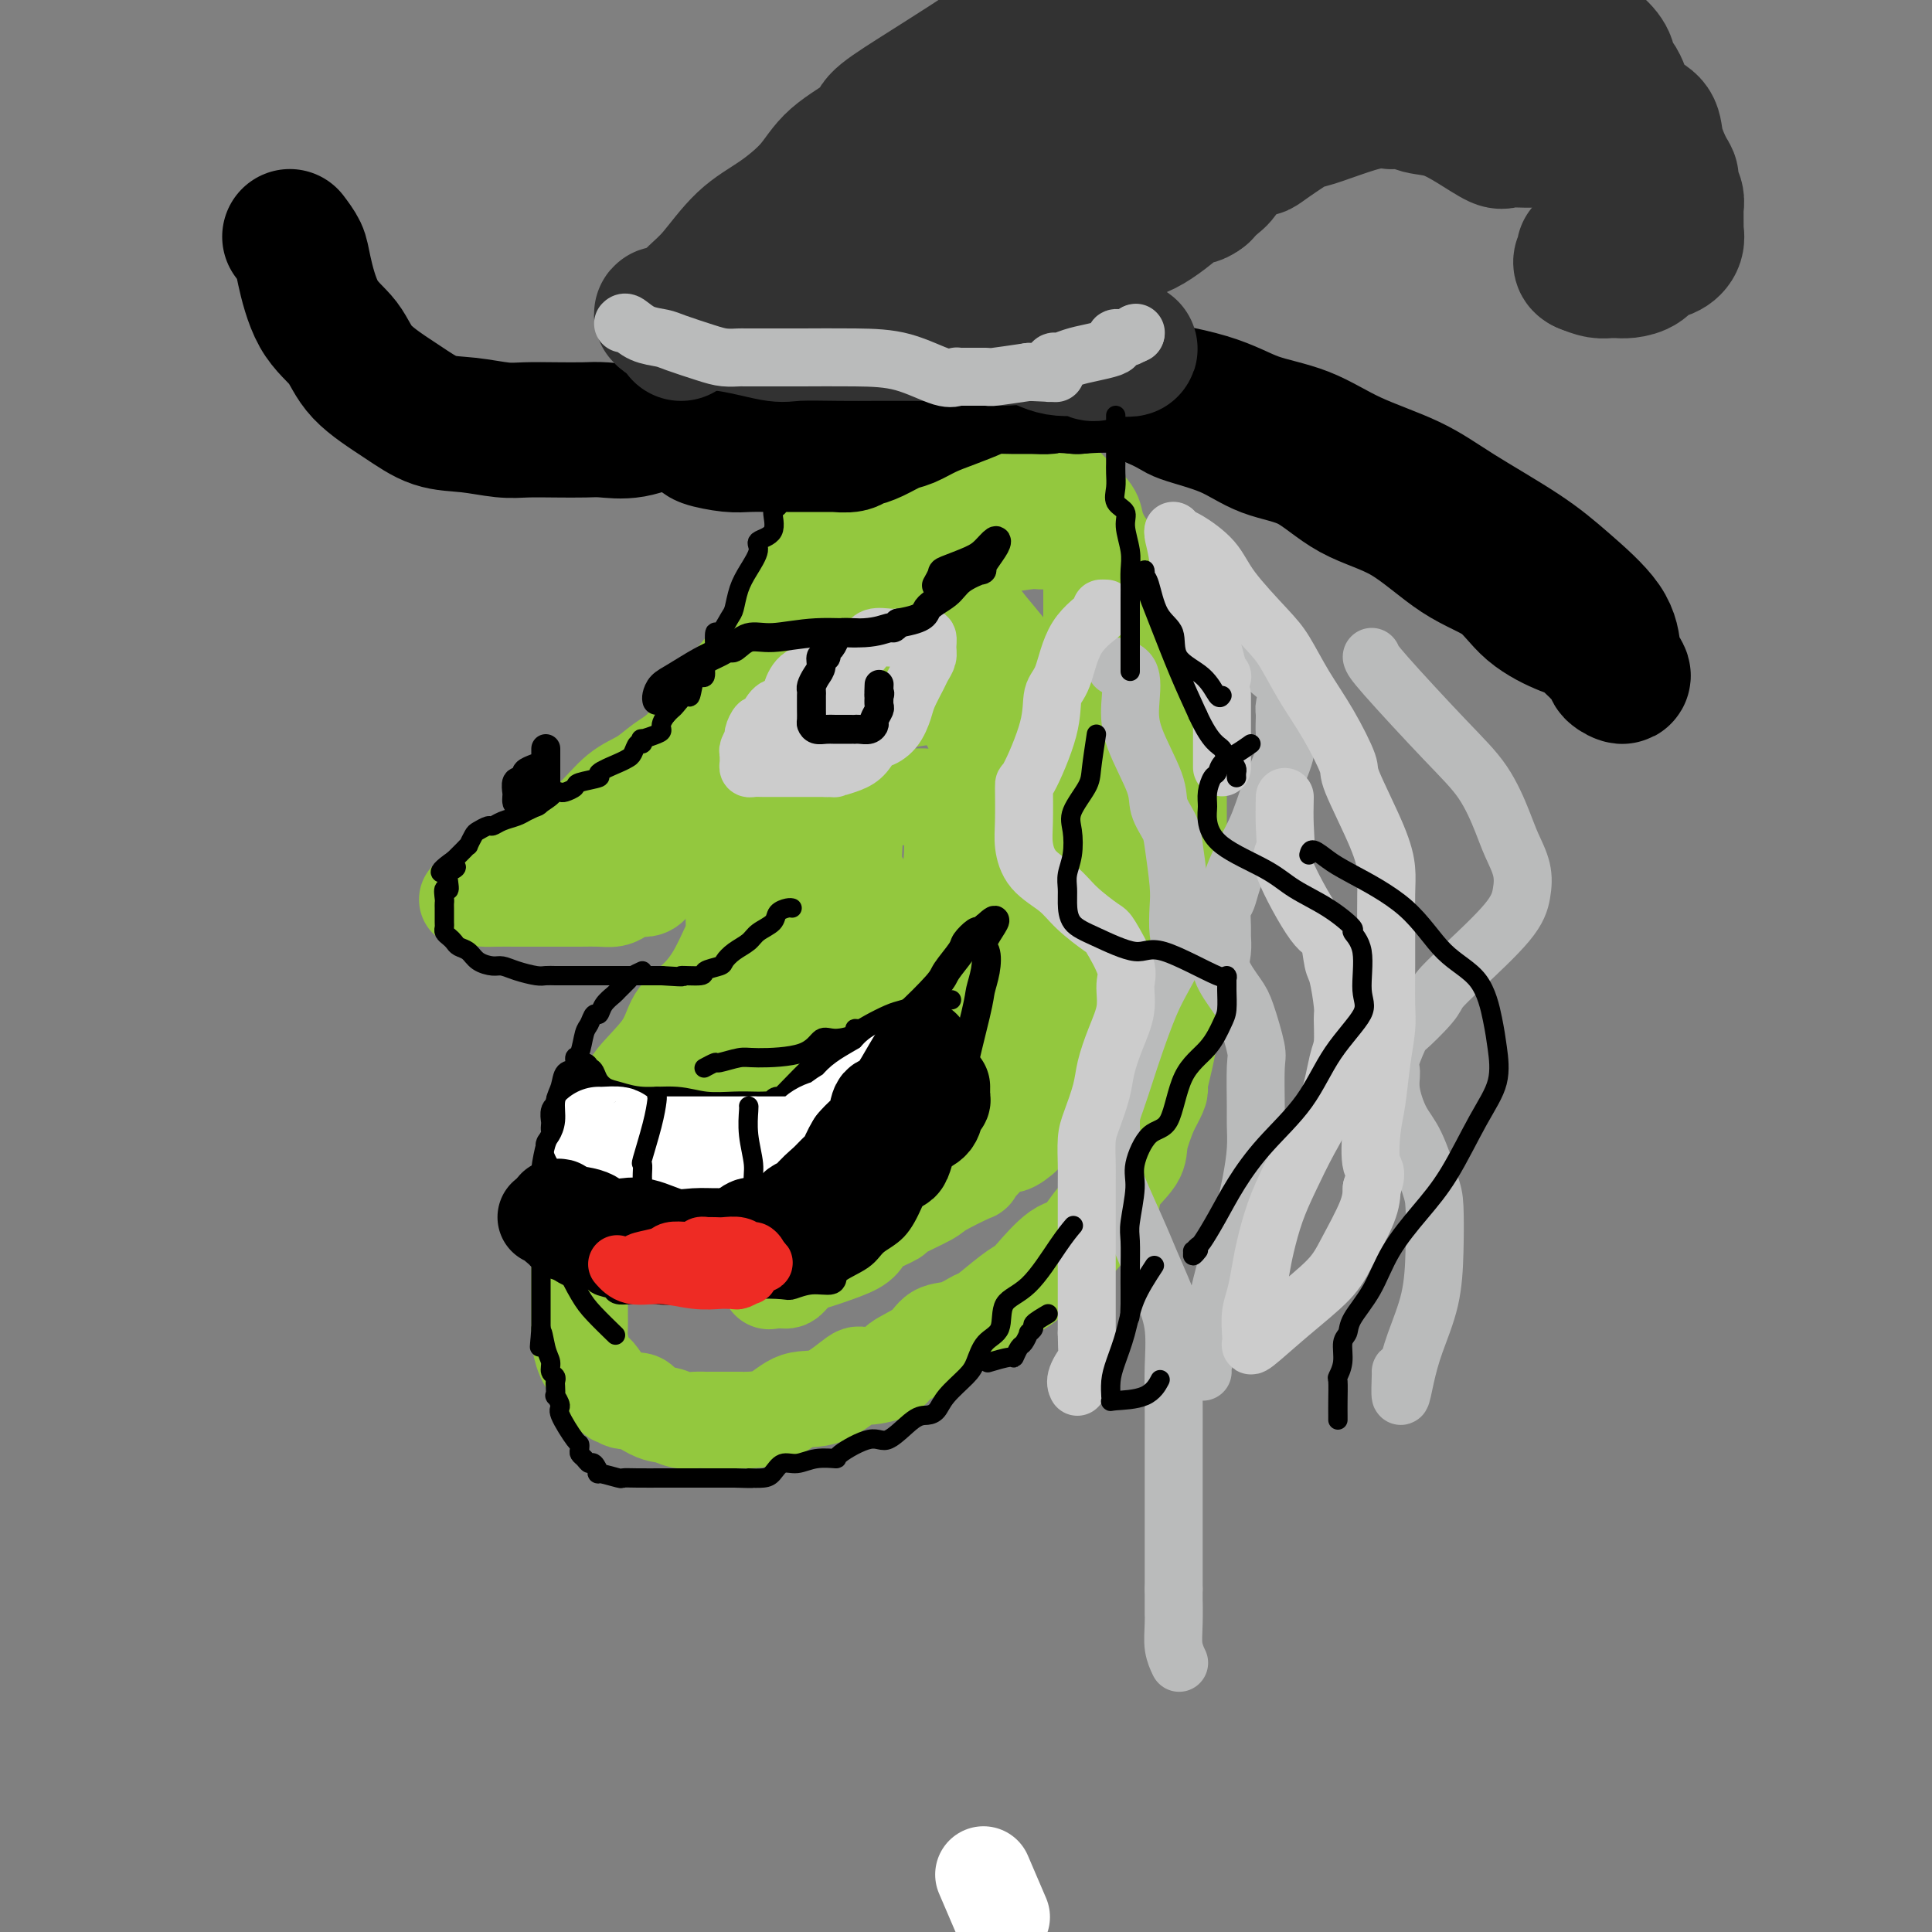 <svg viewBox='0 0 400 400' version='1.1' xmlns='http://www.w3.org/2000/svg' xmlns:xlink='http://www.w3.org/1999/xlink'><rect x="0" y="0" width="400" height="400" fill="#808080" stroke="none"/><g fill='none' stroke='rgb(147,200,62)' stroke-width='20' stroke-linecap='round' stroke-linejoin='round'><path d='M171,94c-0.023,0.241 -0.046,0.482 0,1c0.046,0.518 0.161,1.315 0,3c-0.161,1.685 -0.600,4.260 -1,6c-0.400,1.740 -0.762,2.645 -1,4c-0.238,1.355 -0.351,3.162 -1,5c-0.649,1.838 -1.832,3.709 -3,6c-1.168,2.291 -2.319,5.002 -3,7c-0.681,1.998 -0.891,3.285 -2,5c-1.109,1.715 -3.118,3.859 -5,6c-1.882,2.141 -3.637,4.277 -5,6c-1.363,1.723 -2.334,3.031 -3,4c-0.666,0.969 -1.026,1.597 -2,3c-0.974,1.403 -2.560,3.580 -4,5c-1.440,1.420 -2.734,2.083 -4,3c-1.266,0.917 -2.505,2.086 -4,3c-1.495,0.914 -3.248,1.571 -5,3c-1.752,1.429 -3.505,3.629 -5,5c-1.495,1.371 -2.733,1.911 -3,2c-0.267,0.089 0.437,-0.274 0,0c-0.437,0.274 -2.014,1.187 -3,2c-0.986,0.813 -1.382,1.528 -2,2c-0.618,0.472 -1.460,0.701 -2,1c-0.540,0.299 -0.778,0.670 -1,1c-0.222,0.330 -0.428,0.621 -1,1c-0.572,0.379 -1.508,0.848 -2,1c-0.492,0.152 -0.538,-0.012 -1,0c-0.462,0.012 -1.340,0.199 -2,1c-0.660,0.801 -1.101,2.216 -2,3c-0.899,0.784 -2.257,0.938 -3,1c-0.743,0.062 -0.872,0.031 -1,0'/><path d='M100,184c-6.353,4.442 -1.734,1.047 0,0c1.734,-1.047 0.583,0.255 0,1c-0.583,0.745 -0.598,0.932 0,1c0.598,0.068 1.808,0.018 3,0c1.192,-0.018 2.367,-0.005 4,0c1.633,0.005 3.726,0.002 5,0c1.274,-0.002 1.731,-0.003 3,0c1.269,0.003 3.351,0.011 5,0c1.649,-0.011 2.864,-0.041 4,0c1.136,0.041 2.191,0.154 3,0c0.809,-0.154 1.370,-0.575 2,-1c0.630,-0.425 1.329,-0.855 2,-1c0.671,-0.145 1.315,-0.004 2,0c0.685,0.004 1.411,-0.128 2,-1c0.589,-0.872 1.040,-2.482 2,-3c0.960,-0.518 2.427,0.057 4,0c1.573,-0.057 3.251,-0.746 4,-1c0.749,-0.254 0.569,-0.071 1,0c0.431,0.071 1.475,0.032 2,0c0.525,-0.032 0.533,-0.055 1,0c0.467,0.055 1.393,0.190 2,1c0.607,0.810 0.894,2.295 1,3c0.106,0.705 0.030,0.630 0,1c-0.030,0.370 -0.015,1.185 0,2'/><path d='M152,186c0.612,1.547 0.142,1.915 0,3c-0.142,1.085 0.043,2.886 0,4c-0.043,1.114 -0.314,1.541 -1,3c-0.686,1.459 -1.785,3.952 -3,6c-1.215,2.048 -2.545,3.653 -4,5c-1.455,1.347 -3.036,2.435 -4,4c-0.964,1.565 -1.312,3.606 -3,6c-1.688,2.394 -4.714,5.139 -6,7c-1.286,1.861 -0.830,2.838 -1,4c-0.170,1.162 -0.966,2.511 -2,4c-1.034,1.489 -2.305,3.119 -3,4c-0.695,0.881 -0.813,1.014 -1,2c-0.187,0.986 -0.442,2.825 -1,5c-0.558,2.175 -1.417,4.685 -2,6c-0.583,1.315 -0.888,1.436 -1,2c-0.112,0.564 -0.030,1.570 0,3c0.030,1.430 0.008,3.285 0,4c-0.008,0.715 -0.002,0.289 0,2c0.002,1.711 0.000,5.559 0,7c-0.000,1.441 0.002,0.475 0,1c-0.002,0.525 -0.007,2.541 0,4c0.007,1.459 0.027,2.363 0,3c-0.027,0.637 -0.102,1.009 0,2c0.102,0.991 0.381,2.600 1,4c0.619,1.400 1.578,2.589 2,3c0.422,0.411 0.305,0.043 1,1c0.695,0.957 2.200,3.240 3,4c0.800,0.760 0.895,-0.002 1,0c0.105,0.002 0.221,0.770 1,1c0.779,0.230 2.223,-0.077 3,0c0.777,0.077 0.889,0.539 1,1'/><path d='M133,291c2.847,1.939 3.966,1.788 5,2c1.034,0.212 1.984,0.789 3,1c1.016,0.211 2.097,0.056 3,0c0.903,-0.056 1.629,-0.015 2,0c0.371,0.015 0.388,0.003 1,0c0.612,-0.003 1.821,0.002 3,0c1.179,-0.002 2.329,-0.010 3,0c0.671,0.010 0.863,0.040 2,0c1.137,-0.040 3.218,-0.150 5,-1c1.782,-0.850 3.266,-2.440 5,-3c1.734,-0.560 3.718,-0.089 6,-1c2.282,-0.911 4.863,-3.205 6,-4c1.137,-0.795 0.831,-0.091 2,0c1.169,0.091 3.813,-0.433 5,-1c1.187,-0.567 0.917,-1.179 2,-2c1.083,-0.821 3.519,-1.852 5,-3c1.481,-1.148 2.006,-2.412 3,-3c0.994,-0.588 2.455,-0.500 4,-1c1.545,-0.500 3.174,-1.587 4,-2c0.826,-0.413 0.850,-0.153 2,-1c1.150,-0.847 3.427,-2.801 5,-4c1.573,-1.199 2.444,-1.644 3,-2c0.556,-0.356 0.798,-0.622 2,-2c1.202,-1.378 3.366,-3.869 5,-5c1.634,-1.131 2.740,-0.904 4,-2c1.260,-1.096 2.676,-3.516 4,-5c1.324,-1.484 2.556,-2.033 3,-3c0.444,-0.967 0.098,-2.352 1,-4c0.902,-1.648 3.050,-3.559 4,-5c0.950,-1.441 0.700,-2.412 1,-4c0.300,-1.588 1.150,-3.794 2,-6'/><path d='M238,230c2.724,-5.057 2.035,-4.199 2,-5c-0.035,-0.801 0.583,-3.259 1,-5c0.417,-1.741 0.634,-2.764 1,-5c0.366,-2.236 0.883,-5.684 1,-8c0.117,-2.316 -0.165,-3.498 0,-5c0.165,-1.502 0.776,-3.324 1,-5c0.224,-1.676 0.060,-3.207 0,-5c-0.060,-1.793 -0.016,-3.848 0,-6c0.016,-2.152 0.004,-4.399 0,-6c-0.004,-1.601 -0.001,-2.555 0,-4c0.001,-1.445 0.001,-3.382 0,-5c-0.001,-1.618 -0.003,-2.918 0,-4c0.003,-1.082 0.012,-1.947 0,-3c-0.012,-1.053 -0.044,-2.294 0,-4c0.044,-1.706 0.166,-3.877 0,-5c-0.166,-1.123 -0.618,-1.198 -2,-4c-1.382,-2.802 -3.695,-8.330 -5,-11c-1.305,-2.670 -1.604,-2.481 -2,-3c-0.396,-0.519 -0.890,-1.747 -1,-3c-0.110,-1.253 0.163,-2.530 0,-3c-0.163,-0.470 -0.761,-0.134 -1,0c-0.239,0.134 -0.120,0.067 0,0'/><path d='M233,131c-0.064,-0.908 -0.128,-1.817 0,-3c0.128,-1.183 0.447,-2.641 0,-4c-0.447,-1.359 -1.662,-2.618 -2,-4c-0.338,-1.382 0.201,-2.888 0,-4c-0.201,-1.112 -1.142,-1.831 -2,-3c-0.858,-1.169 -1.634,-2.788 -2,-4c-0.366,-1.212 -0.324,-2.016 -1,-3c-0.676,-0.984 -2.072,-2.148 -3,-3c-0.928,-0.852 -1.387,-1.391 -2,-2c-0.613,-0.609 -1.379,-1.288 -2,-2c-0.621,-0.712 -1.098,-1.459 -2,-2c-0.902,-0.541 -2.231,-0.877 -3,-1c-0.769,-0.123 -0.980,-0.033 -1,0c-0.020,0.033 0.149,0.008 0,0c-0.149,-0.008 -0.617,0.000 -1,0c-0.383,-0.000 -0.682,-0.009 -1,0c-0.318,0.009 -0.654,0.035 -2,0c-1.346,-0.035 -3.701,-0.130 -5,0c-1.299,0.130 -1.543,0.485 -3,2c-1.457,1.515 -4.128,4.189 -7,7c-2.872,2.811 -5.947,5.759 -9,8c-3.053,2.241 -6.086,3.774 -8,6c-1.914,2.226 -2.709,5.143 -4,8c-1.291,2.857 -3.078,5.654 -4,8c-0.922,2.346 -0.978,4.242 -1,8c-0.022,3.758 -0.011,9.379 0,15'/><path d='M168,158c0.126,5.149 0.940,6.523 2,9c1.060,2.477 2.364,6.059 4,9c1.636,2.941 3.604,5.241 5,8c1.396,2.759 2.221,5.979 3,9c0.779,3.021 1.512,5.845 2,7c0.488,1.155 0.730,0.641 1,2c0.270,1.359 0.568,4.591 0,6c-0.568,1.409 -2.002,0.994 -3,2c-0.998,1.006 -1.558,3.431 -3,5c-1.442,1.569 -3.764,2.281 -6,4c-2.236,1.719 -4.387,4.444 -9,7c-4.613,2.556 -11.690,4.942 -15,6c-3.310,1.058 -2.853,0.786 -3,1c-0.147,0.214 -0.899,0.913 -1,1c-0.101,0.087 0.447,-0.437 1,-1c0.553,-0.563 1.111,-1.165 3,-3c1.889,-1.835 5.109,-4.903 8,-8c2.891,-3.097 5.454,-6.222 8,-10c2.546,-3.778 5.074,-8.209 7,-13c1.926,-4.791 3.248,-9.941 4,-15c0.752,-5.059 0.934,-10.026 1,-13c0.066,-2.974 0.018,-3.955 0,-5c-0.018,-1.045 -0.005,-2.156 0,-2c0.005,0.156 0.003,1.578 0,3'/><path d='M177,167c-0.552,-3.006 -4.431,5.478 -7,10c-2.569,4.522 -3.829,5.082 -6,8c-2.171,2.918 -5.254,8.196 -8,12c-2.746,3.804 -5.156,6.136 -7,9c-1.844,2.864 -3.121,6.259 -4,9c-0.879,2.741 -1.359,4.827 -2,7c-0.641,2.173 -1.441,4.435 -2,7c-0.559,2.565 -0.876,5.435 -1,8c-0.124,2.565 -0.056,4.825 0,7c0.056,2.175 0.100,4.266 0,6c-0.100,1.734 -0.343,3.110 0,4c0.343,0.890 1.271,1.295 2,2c0.729,0.705 1.258,1.710 2,2c0.742,0.290 1.695,-0.134 2,0c0.305,0.134 -0.040,0.827 0,1c0.040,0.173 0.465,-0.173 2,0c1.535,0.173 4.181,0.866 7,0c2.819,-0.866 5.811,-3.291 8,-5c2.189,-1.709 3.576,-2.701 6,-4c2.424,-1.299 5.884,-2.904 8,-5c2.116,-2.096 2.889,-4.681 5,-7c2.111,-2.319 5.561,-4.372 8,-6c2.439,-1.628 3.867,-2.832 6,-5c2.133,-2.168 4.970,-5.299 8,-9c3.030,-3.701 6.252,-7.973 9,-12c2.748,-4.027 5.024,-7.808 7,-12c1.976,-4.192 3.654,-8.795 5,-13c1.346,-4.205 2.361,-8.014 3,-11c0.639,-2.986 0.903,-5.150 1,-8c0.097,-2.850 0.028,-6.386 0,-9c-0.028,-2.614 -0.014,-4.307 0,-6'/><path d='M229,147c0.450,-5.668 -0.424,-2.839 -1,-2c-0.576,0.839 -0.854,-0.311 -1,-1c-0.146,-0.689 -0.161,-0.918 -1,-1c-0.839,-0.082 -2.503,-0.018 -3,0c-0.497,0.018 0.173,-0.011 -1,0c-1.173,0.011 -4.191,0.062 -7,0c-2.809,-0.062 -5.411,-0.236 -8,0c-2.589,0.236 -5.165,0.884 -8,1c-2.835,0.116 -5.930,-0.299 -12,1c-6.070,1.299 -15.114,4.312 -21,6c-5.886,1.688 -8.615,2.052 -11,3c-2.385,0.948 -4.428,2.482 -6,4c-1.572,1.518 -2.673,3.020 -3,4c-0.327,0.980 0.120,1.437 0,2c-0.120,0.563 -0.805,1.231 -1,2c-0.195,0.769 0.101,1.637 0,2c-0.101,0.363 -0.600,0.220 1,-1c1.600,-1.220 5.298,-3.516 7,-5c1.702,-1.484 1.409,-2.157 3,-4c1.591,-1.843 5.067,-4.856 8,-7c2.933,-2.144 5.322,-3.418 8,-7c2.678,-3.582 5.646,-9.471 7,-12c1.354,-2.529 1.095,-1.699 2,-3c0.905,-1.301 2.974,-4.735 4,-6c1.026,-1.265 1.007,-0.361 1,0c-0.007,0.361 -0.004,0.181 0,0'/><path d='M186,123c2.300,-2.771 1.050,0.802 2,3c0.950,2.198 4.100,3.022 6,6c1.900,2.978 2.549,8.110 4,12c1.451,3.890 3.705,6.537 5,11c1.295,4.463 1.630,10.742 2,16c0.370,5.258 0.774,9.495 1,13c0.226,3.505 0.274,6.277 0,10c-0.274,3.723 -0.868,8.395 -2,12c-1.132,3.605 -2.800,6.141 -6,10c-3.200,3.859 -7.931,9.040 -11,12c-3.069,2.960 -4.476,3.698 -5,4c-0.524,0.302 -0.164,0.169 0,0c0.164,-0.169 0.131,-0.372 0,0c-0.131,0.372 -0.361,1.320 0,0c0.361,-1.320 1.311,-4.907 2,-7c0.689,-2.093 1.116,-2.692 2,-5c0.884,-2.308 2.224,-6.324 4,-10c1.776,-3.676 3.989,-7.012 5,-11c1.011,-3.988 0.819,-8.630 1,-12c0.181,-3.370 0.734,-5.470 1,-8c0.266,-2.530 0.244,-5.491 0,-7c-0.244,-1.509 -0.710,-1.567 -1,-2c-0.290,-0.433 -0.406,-1.240 -1,-2c-0.594,-0.760 -1.668,-1.472 -2,-2c-0.332,-0.528 0.076,-0.874 -1,-1c-1.076,-0.126 -3.636,-0.034 -5,0c-1.364,0.034 -1.533,0.010 -3,0c-1.467,-0.010 -4.234,-0.005 -7,0'/><path d='M177,165c-3.439,0.024 -4.036,0.584 -5,1c-0.964,0.416 -2.294,0.689 -4,1c-1.706,0.311 -3.788,0.659 -5,1c-1.212,0.341 -1.556,0.676 -2,1c-0.444,0.324 -0.990,0.636 -1,1c-0.010,0.364 0.514,0.780 0,1c-0.514,0.220 -2.067,0.246 -2,0c0.067,-0.246 1.755,-0.763 3,-2c1.245,-1.237 2.047,-3.196 4,-5c1.953,-1.804 5.056,-3.455 8,-6c2.944,-2.545 5.727,-5.985 7,-8c1.273,-2.015 1.034,-2.604 2,-5c0.966,-2.396 3.136,-6.600 4,-9c0.864,-2.400 0.420,-2.997 1,-5c0.580,-2.003 2.182,-5.414 3,-7c0.818,-1.586 0.853,-1.348 1,-2c0.147,-0.652 0.407,-2.194 1,-3c0.593,-0.806 1.520,-0.876 2,-1c0.480,-0.124 0.514,-0.303 1,0c0.486,0.303 1.425,1.086 3,3c1.575,1.914 3.788,4.957 6,8'/><path d='M204,129c2.823,3.391 5.382,6.369 8,10c2.618,3.631 5.297,7.916 7,12c1.703,4.084 2.431,7.967 3,11c0.569,3.033 0.978,5.216 1,9c0.022,3.784 -0.342,9.171 -1,13c-0.658,3.829 -1.611,6.102 -3,8c-1.389,1.898 -3.213,3.423 -5,5c-1.787,1.577 -3.536,3.206 -6,5c-2.464,1.794 -5.643,3.752 -8,5c-2.357,1.248 -3.892,1.786 -6,3c-2.108,1.214 -4.789,3.104 -7,4c-2.211,0.896 -3.951,0.797 -5,1c-1.049,0.203 -1.408,0.706 -2,1c-0.592,0.294 -1.419,0.379 -2,1c-0.581,0.621 -0.918,1.779 -2,2c-1.082,0.221 -2.910,-0.494 -4,0c-1.090,0.494 -1.443,2.196 -2,3c-0.557,0.804 -1.320,0.711 -2,1c-0.680,0.289 -1.278,0.962 -2,2c-0.722,1.038 -1.568,2.443 -2,3c-0.432,0.557 -0.449,0.267 -1,1c-0.551,0.733 -1.635,2.491 -2,3c-0.365,0.509 -0.011,-0.229 0,0c0.011,0.229 -0.321,1.427 -1,2c-0.679,0.573 -1.706,0.521 -2,1c-0.294,0.479 0.145,1.490 0,2c-0.145,0.510 -0.874,0.518 -1,1c-0.126,0.482 0.351,1.437 0,2c-0.351,0.563 -1.529,0.732 -2,1c-0.471,0.268 -0.236,0.634 0,1'/><path d='M155,242c-2.613,3.733 -0.647,1.566 0,1c0.647,-0.566 -0.027,0.468 0,1c0.027,0.532 0.754,0.561 2,0c1.246,-0.561 3.012,-1.713 5,-3c1.988,-1.287 4.200,-2.708 6,-4c1.800,-1.292 3.189,-2.455 6,-4c2.811,-1.545 7.045,-3.471 10,-5c2.955,-1.529 4.632,-2.661 7,-5c2.368,-2.339 5.426,-5.886 8,-9c2.574,-3.114 4.663,-5.795 7,-9c2.337,-3.205 4.923,-6.935 7,-11c2.077,-4.065 3.645,-8.466 5,-13c1.355,-4.534 2.496,-9.201 4,-14c1.504,-4.799 3.370,-9.732 4,-14c0.630,-4.268 0.025,-7.872 0,-11c-0.025,-3.128 0.529,-5.779 1,-8c0.471,-2.221 0.858,-4.011 1,-5c0.142,-0.989 0.038,-1.177 0,-1c-0.038,0.177 -0.010,0.719 0,1c0.010,0.281 0.003,0.302 0,2c-0.003,1.698 -0.001,5.072 0,9c0.001,3.928 0.000,8.408 0,13c-0.000,4.592 -0.000,9.296 0,14'/><path d='M228,167c-0.011,9.320 -0.037,13.619 0,17c0.037,3.381 0.138,5.844 0,9c-0.138,3.156 -0.513,7.006 -1,10c-0.487,2.994 -1.084,5.131 -2,8c-0.916,2.869 -2.152,6.469 -3,8c-0.848,1.531 -1.310,0.994 -2,2c-0.690,1.006 -1.609,3.557 -3,6c-1.391,2.443 -3.254,4.778 -4,6c-0.746,1.222 -0.376,1.330 -1,2c-0.624,0.670 -2.241,1.902 -3,2c-0.759,0.098 -0.660,-0.940 -2,0c-1.340,0.940 -4.119,3.856 -5,5c-0.881,1.144 0.135,0.515 -1,1c-1.135,0.485 -4.423,2.083 -6,3c-1.577,0.917 -1.445,1.152 -3,2c-1.555,0.848 -4.798,2.310 -6,3c-1.202,0.690 -0.363,0.608 -1,1c-0.637,0.392 -2.750,1.257 -4,2c-1.250,0.743 -1.638,1.365 -2,2c-0.362,0.635 -0.699,1.283 -2,2c-1.301,0.717 -3.567,1.501 -5,2c-1.433,0.499 -2.033,0.712 -3,1c-0.967,0.288 -2.301,0.652 -3,1c-0.699,0.348 -0.765,0.682 -1,1c-0.235,0.318 -0.640,0.621 -1,1c-0.360,0.379 -0.674,0.833 -1,1c-0.326,0.167 -0.665,0.045 -1,0c-0.335,-0.045 -0.667,-0.013 -1,0c-0.333,0.013 -0.666,0.006 -1,0'/><path d='M160,265c-2.216,0.795 0.745,-0.717 2,-2c1.255,-1.283 0.803,-2.337 2,-4c1.197,-1.663 4.041,-3.933 7,-7c2.959,-3.067 6.033,-6.929 9,-11c2.967,-4.071 5.827,-8.351 9,-13c3.173,-4.649 6.659,-9.665 10,-15c3.341,-5.335 6.538,-10.987 9,-16c2.462,-5.013 4.191,-9.385 6,-14c1.809,-4.615 3.700,-9.473 5,-15c1.300,-5.527 2.009,-11.722 3,-16c0.991,-4.278 2.266,-6.637 3,-9c0.734,-2.363 0.929,-4.729 1,-7c0.071,-2.271 0.018,-4.448 0,-6c-0.018,-1.552 -0.003,-2.481 0,-4c0.003,-1.519 -0.008,-3.630 0,-5c0.008,-1.370 0.034,-1.999 0,-3c-0.034,-1.001 -0.127,-2.373 -1,-3c-0.873,-0.627 -2.527,-0.508 -3,-1c-0.473,-0.492 0.234,-1.596 0,-2c-0.234,-0.404 -1.410,-0.109 -2,0c-0.590,0.109 -0.596,0.032 -1,0c-0.404,-0.032 -1.208,-0.020 -2,0c-0.792,0.020 -1.574,0.047 -2,0c-0.426,-0.047 -0.496,-0.167 -2,0c-1.504,0.167 -4.444,0.622 -6,1c-1.556,0.378 -1.730,0.679 -2,1c-0.270,0.321 -0.635,0.660 -1,1'/><path d='M204,115c-2.667,0.500 -1.333,0.250 0,0'/><path d='M200,118c0.174,0.205 0.348,0.409 0,1c-0.348,0.591 -1.218,1.567 -2,5c-0.782,3.433 -1.478,9.322 -2,12c-0.522,2.678 -0.871,2.144 -1,3c-0.129,0.856 -0.037,3.102 0,4c0.037,0.898 0.018,0.449 0,0'/></g>
<g fill='none' stroke='rgb(0,0,0)' stroke-width='28' stroke-linecap='round' stroke-linejoin='round'><path d='M60,49c0.787,1.049 1.575,2.099 2,3c0.425,0.901 0.489,1.654 1,4c0.511,2.346 1.471,6.285 3,9c1.529,2.715 3.628,4.205 5,6c1.372,1.795 2.019,3.896 4,6c1.981,2.104 5.298,4.210 8,6c2.702,1.790 4.790,3.264 7,4c2.210,0.736 4.542,0.733 7,1c2.458,0.267 5.044,0.803 7,1c1.956,0.197 3.283,0.055 5,0c1.717,-0.055 3.822,-0.022 6,0c2.178,0.022 4.427,0.033 6,0c1.573,-0.033 2.470,-0.111 4,0c1.530,0.111 3.695,0.411 6,0c2.305,-0.411 4.752,-1.533 7,-2c2.248,-0.467 4.298,-0.280 6,-1c1.702,-0.720 3.055,-2.348 5,-3c1.945,-0.652 4.481,-0.328 7,-1c2.519,-0.672 5.020,-2.342 7,-3c1.980,-0.658 3.440,-0.306 5,-1c1.560,-0.694 3.221,-2.435 5,-3c1.779,-0.565 3.677,0.046 5,0c1.323,-0.046 2.072,-0.747 4,-1c1.928,-0.253 5.037,-0.057 7,0c1.963,0.057 2.780,-0.025 6,0c3.220,0.025 8.842,0.155 13,0c4.158,-0.155 6.852,-0.597 9,0c2.148,0.597 3.751,2.232 5,3c1.249,0.768 2.144,0.668 4,1c1.856,0.332 4.673,1.095 7,2c2.327,0.905 4.163,1.953 6,3'/><path d='M239,83c4.315,1.948 4.102,2.317 6,3c1.898,0.683 5.907,1.679 9,3c3.093,1.321 5.272,2.965 8,4c2.728,1.035 6.007,1.461 9,3c2.993,1.539 5.700,4.193 9,6c3.300,1.807 7.191,2.768 11,5c3.809,2.232 7.535,5.736 11,8c3.465,2.264 6.670,3.289 9,5c2.330,1.711 3.785,4.107 6,6c2.215,1.893 5.190,3.283 7,4c1.810,0.717 2.454,0.761 4,2c1.546,1.239 3.994,3.674 5,5c1.006,1.326 0.570,1.545 1,2c0.430,0.455 1.727,1.148 2,1c0.273,-0.148 -0.478,-1.138 -1,-2c-0.522,-0.862 -0.815,-1.597 -1,-3c-0.185,-1.403 -0.262,-3.473 -2,-6c-1.738,-2.527 -5.137,-5.511 -8,-8c-2.863,-2.489 -5.192,-4.484 -9,-7c-3.808,-2.516 -9.097,-5.554 -13,-8c-3.903,-2.446 -6.421,-4.300 -10,-6c-3.579,-1.700 -8.218,-3.248 -12,-5c-3.782,-1.752 -6.707,-3.710 -10,-5c-3.293,-1.290 -6.955,-1.913 -10,-3c-3.045,-1.087 -5.474,-2.639 -10,-4c-4.526,-1.361 -11.150,-2.532 -16,-3c-4.850,-0.468 -7.925,-0.234 -11,0'/><path d='M223,80c-5.399,-0.463 -5.398,-0.122 -6,0c-0.602,0.122 -1.808,0.025 -3,0c-1.192,-0.025 -2.369,0.023 -4,0c-1.631,-0.023 -3.714,-0.118 -5,0c-1.286,0.118 -1.774,0.450 -3,1c-1.226,0.550 -3.188,1.317 -5,2c-1.812,0.683 -3.473,1.283 -5,2c-1.527,0.717 -2.921,1.550 -4,2c-1.079,0.450 -1.845,0.517 -3,1c-1.155,0.483 -2.699,1.383 -4,2c-1.301,0.617 -2.358,0.950 -3,1c-0.642,0.050 -0.869,-0.183 -1,0c-0.131,0.183 -0.167,0.781 -1,1c-0.833,0.219 -2.464,0.059 -3,0c-0.536,-0.059 0.021,-0.016 0,0c-0.021,0.016 -0.621,0.004 -2,0c-1.379,-0.004 -3.539,-0.000 -5,0c-1.461,0.000 -2.224,-0.003 -3,0c-0.776,0.003 -1.565,0.012 -3,0c-1.435,-0.012 -3.516,-0.045 -5,0c-1.484,0.045 -2.370,0.170 -4,0c-1.630,-0.170 -4.004,-0.633 -5,-1c-0.996,-0.367 -0.614,-0.637 -1,-1c-0.386,-0.363 -1.539,-0.818 -2,-1c-0.461,-0.182 -0.231,-0.091 0,0'/></g>
<g fill='none' stroke='rgb(50,50,50)' stroke-width='28' stroke-linecap='round' stroke-linejoin='round'><path d='M141,69c-0.255,-1.310 -0.511,-2.620 0,-4c0.511,-1.380 1.788,-2.829 3,-4c1.212,-1.171 2.357,-2.065 4,-4c1.643,-1.935 3.782,-4.910 6,-7c2.218,-2.090 4.513,-3.296 7,-5c2.487,-1.704 5.166,-3.905 7,-6c1.834,-2.095 2.822,-4.084 5,-6c2.178,-1.916 5.544,-3.760 7,-5c1.456,-1.240 1.002,-1.876 2,-3c0.998,-1.124 3.448,-2.736 7,-5c3.552,-2.264 8.206,-5.181 11,-7c2.794,-1.819 3.727,-2.540 6,-3c2.273,-0.460 5.887,-0.660 8,-1c2.113,-0.340 2.725,-0.819 5,-1c2.275,-0.181 6.214,-0.065 10,0c3.786,0.065 7.418,0.080 13,0c5.582,-0.080 13.112,-0.256 20,-1c6.888,-0.744 13.132,-2.056 20,-3c6.868,-0.944 14.360,-1.519 21,-2c6.640,-0.481 12.427,-0.869 15,-1c2.573,-0.131 1.932,-0.004 2,0c0.068,0.004 0.845,-0.116 1,0c0.155,0.116 -0.312,0.469 0,1c0.312,0.531 1.404,1.242 2,2c0.596,0.758 0.696,1.564 1,3c0.304,1.436 0.813,3.502 1,6c0.187,2.498 0.054,5.428 0,7c-0.054,1.572 -0.027,1.786 0,2'/><path d='M325,22c0.619,3.659 0.165,2.308 0,2c-0.165,-0.308 -0.041,0.429 0,1c0.041,0.571 -0.000,0.976 0,1c0.000,0.024 0.041,-0.333 0,0c-0.041,0.333 -0.165,1.357 -1,2c-0.835,0.643 -2.381,0.907 -3,1c-0.619,0.093 -0.309,0.017 -1,0c-0.691,-0.017 -2.381,0.027 -4,0c-1.619,-0.027 -3.165,-0.125 -4,0c-0.835,0.125 -0.958,0.475 -2,0c-1.042,-0.475 -3.002,-1.773 -5,-3c-1.998,-1.227 -4.032,-2.381 -6,-3c-1.968,-0.619 -3.870,-0.701 -5,-1c-1.130,-0.299 -1.489,-0.814 -2,-1c-0.511,-0.186 -1.173,-0.044 -2,0c-0.827,0.044 -1.819,-0.009 -2,0c-0.181,0.009 0.447,0.079 0,0c-0.447,-0.079 -1.970,-0.308 -4,0c-2.030,0.308 -4.568,1.153 -7,2c-2.432,0.847 -4.760,1.696 -6,2c-1.240,0.304 -1.392,0.063 -3,1c-1.608,0.937 -4.671,3.052 -6,4c-1.329,0.948 -0.922,0.729 -2,1c-1.078,0.271 -3.639,1.031 -5,2c-1.361,0.969 -1.520,2.145 -2,3c-0.480,0.855 -1.280,1.387 -2,2c-0.720,0.613 -1.360,1.306 -2,2'/><path d='M249,40c-1.477,1.229 -2.170,0.801 -3,1c-0.830,0.199 -1.798,1.025 -3,2c-1.202,0.975 -2.637,2.100 -4,3c-1.363,0.900 -2.655,1.574 -4,2c-1.345,0.426 -2.745,0.605 -4,1c-1.255,0.395 -2.365,1.006 -4,2c-1.635,0.994 -3.795,2.372 -5,3c-1.205,0.628 -1.454,0.508 -2,1c-0.546,0.492 -1.387,1.596 -2,2c-0.613,0.404 -0.996,0.108 -1,0c-0.004,-0.108 0.371,-0.029 0,0c-0.371,0.029 -1.487,0.007 -2,0c-0.513,-0.007 -0.421,0.000 -1,0c-0.579,-0.000 -1.828,-0.007 -4,0c-2.172,0.007 -5.266,0.030 -6,0c-0.734,-0.030 0.891,-0.112 -2,-1c-2.891,-0.888 -10.297,-2.581 -15,-4c-4.703,-1.419 -6.704,-2.562 -8,-3c-1.296,-0.438 -1.888,-0.169 -2,0c-0.112,0.169 0.254,0.239 0,0c-0.254,-0.239 -1.129,-0.788 0,-1c1.129,-0.212 4.261,-0.088 7,-1c2.739,-0.912 5.083,-2.861 7,-4c1.917,-1.139 3.405,-1.468 6,-2c2.595,-0.532 6.298,-1.266 10,-2'/><path d='M207,39c6.118,-2.459 7.414,-3.607 10,-5c2.586,-1.393 6.464,-3.032 9,-4c2.536,-0.968 3.730,-1.264 5,-2c1.270,-0.736 2.614,-1.910 4,-3c1.386,-1.090 2.812,-2.095 4,-3c1.188,-0.905 2.137,-1.709 2,-2c-0.137,-0.291 -1.362,-0.068 -2,0c-0.638,0.068 -0.690,-0.019 -2,0c-1.310,0.019 -3.877,0.146 -7,1c-3.123,0.854 -6.803,2.437 -11,4c-4.197,1.563 -8.910,3.105 -13,5c-4.090,1.895 -7.558,4.142 -11,6c-3.442,1.858 -6.860,3.325 -10,5c-3.140,1.675 -6.003,3.556 -8,5c-1.997,1.444 -3.127,2.452 -4,4c-0.873,1.548 -1.488,3.637 -2,5c-0.512,1.363 -0.922,2.001 -1,3c-0.078,0.999 0.175,2.358 0,3c-0.175,0.642 -0.778,0.568 -1,1c-0.222,0.432 -0.062,1.370 0,2c0.062,0.630 0.027,0.952 0,1c-0.027,0.048 -0.046,-0.179 0,0c0.046,0.179 0.156,0.766 0,1c-0.156,0.234 -0.578,0.117 -1,0'/><path d='M168,66c-2.499,2.868 -4.248,0.037 -6,-1c-1.752,-1.037 -3.507,-0.278 -6,0c-2.493,0.278 -5.724,0.077 -9,0c-3.276,-0.077 -6.598,-0.031 -8,0c-1.402,0.031 -0.885,0.047 -1,0c-0.115,-0.047 -0.861,-0.158 -1,0c-0.139,0.158 0.330,0.586 1,1c0.670,0.414 1.542,0.815 2,1c0.458,0.185 0.501,0.155 2,0c1.499,-0.155 4.453,-0.434 8,0c3.547,0.434 7.689,1.580 10,2c2.311,0.420 2.793,0.112 5,0c2.207,-0.112 6.139,-0.030 9,0c2.861,0.030 4.652,0.008 7,0c2.348,-0.008 5.251,-0.003 7,0c1.749,0.003 2.342,0.005 3,0c0.658,-0.005 1.382,-0.018 2,0c0.618,0.018 1.131,0.065 3,0c1.869,-0.065 5.093,-0.243 7,0c1.907,0.243 2.496,0.906 4,1c1.504,0.094 3.923,-0.380 6,0c2.077,0.380 3.811,1.616 6,2c2.189,0.384 4.834,-0.083 6,0c1.166,0.083 0.852,0.715 1,1c0.148,0.285 0.756,0.224 1,0c0.244,-0.224 0.122,-0.612 0,-1'/><path d='M227,72c13.614,0.879 3.648,-0.425 0,-1c-3.648,-0.575 -0.978,-0.421 0,-1c0.978,-0.579 0.263,-1.890 0,-3c-0.263,-1.110 -0.075,-2.020 0,-3c0.075,-0.980 0.036,-2.031 0,-3c-0.036,-0.969 -0.070,-1.854 0,-3c0.070,-1.146 0.243,-2.551 1,-4c0.757,-1.449 2.098,-2.941 3,-4c0.902,-1.059 1.364,-1.684 2,-3c0.636,-1.316 1.446,-3.322 3,-5c1.554,-1.678 3.853,-3.026 6,-5c2.147,-1.974 4.143,-4.573 6,-6c1.857,-1.427 3.575,-1.683 5,-3c1.425,-1.317 2.556,-3.697 4,-5c1.444,-1.303 3.200,-1.530 5,-3c1.800,-1.470 3.644,-4.184 5,-6c1.356,-1.816 2.222,-2.733 5,-4c2.778,-1.267 7.467,-2.883 10,-4c2.533,-1.117 2.911,-1.735 4,-2c1.089,-0.265 2.888,-0.176 4,0c1.112,0.176 1.538,0.439 2,0c0.462,-0.439 0.961,-1.581 2,-2c1.039,-0.419 2.618,-0.114 4,0c1.382,0.114 2.568,0.036 4,0c1.432,-0.036 3.110,-0.030 5,0c1.890,0.030 3.991,0.083 6,0c2.009,-0.083 3.925,-0.304 6,0c2.075,0.304 4.309,1.133 5,2c0.691,0.867 -0.160,1.772 0,2c0.160,0.228 1.331,-0.221 2,0c0.669,0.221 0.834,1.110 1,2'/><path d='M327,8c1.316,0.848 0.607,-0.033 1,0c0.393,0.033 1.887,0.979 3,2c1.113,1.021 1.844,2.119 2,3c0.156,0.881 -0.263,1.547 0,2c0.263,0.453 1.207,0.692 2,2c0.793,1.308 1.434,3.684 2,5c0.566,1.316 1.056,1.570 2,2c0.944,0.430 2.343,1.035 3,2c0.657,0.965 0.572,2.289 1,4c0.428,1.711 1.369,3.810 2,5c0.631,1.190 0.954,1.470 1,2c0.046,0.530 -0.184,1.310 0,2c0.184,0.690 0.781,1.289 1,2c0.219,0.711 0.058,1.534 0,2c-0.058,0.466 -0.014,0.575 0,1c0.014,0.425 -0.001,1.164 0,2c0.001,0.836 0.018,1.767 0,2c-0.018,0.233 -0.073,-0.232 0,0c0.073,0.232 0.273,1.162 0,2c-0.273,0.838 -1.018,1.583 -2,2c-0.982,0.417 -2.199,0.504 -3,1c-0.801,0.496 -1.185,1.401 -2,2c-0.815,0.599 -2.059,0.892 -3,1c-0.941,0.108 -1.578,0.030 -2,0c-0.422,-0.030 -0.630,-0.011 -1,0c-0.370,0.011 -0.903,0.013 -1,0c-0.097,-0.013 0.243,-0.042 0,0c-0.243,0.042 -1.069,0.155 -2,0c-0.931,-0.155 -1.965,-0.577 -3,-1'/><path d='M328,55c-1.392,-0.549 -0.372,-1.421 0,-2c0.372,-0.579 0.096,-0.864 0,-1c-0.096,-0.136 -0.013,-0.124 0,0c0.013,0.124 -0.045,0.362 1,0c1.045,-0.362 3.194,-1.322 4,-2c0.806,-0.678 0.268,-1.075 0,-1c-0.268,0.075 -0.268,0.622 0,-1c0.268,-1.622 0.804,-5.414 1,-7c0.196,-1.586 0.053,-0.965 0,-1c-0.053,-0.035 -0.015,-0.724 0,-1c0.015,-0.276 0.008,-0.138 0,0'/><path d='M334,39c0.000,0.000 0.100,0.100 0.1,0.1'/></g>
<g fill='none' stroke='rgb(186,187,187)' stroke-width='12' stroke-linecap='round' stroke-linejoin='round'><path d='M129,67c0.191,-0.201 0.382,-0.401 1,0c0.618,0.401 1.663,1.404 3,2c1.337,0.596 2.968,0.787 4,1c1.032,0.213 1.466,0.449 3,1c1.534,0.551 4.167,1.415 6,2c1.833,0.585 2.864,0.889 4,1c1.136,0.111 2.377,0.030 3,0c0.623,-0.030 0.628,-0.008 1,0c0.372,0.008 1.110,0.002 1,0c-0.110,-0.002 -1.068,0.000 0,0c1.068,-0.000 4.162,-0.003 6,0c1.838,0.003 2.420,0.011 5,0c2.580,-0.011 7.160,-0.041 11,0c3.840,0.041 6.942,0.154 10,1c3.058,0.846 6.072,2.423 8,3c1.928,0.577 2.771,0.152 3,0c0.229,-0.152 -0.155,-0.030 1,0c1.155,0.030 3.849,-0.030 5,0c1.151,0.030 0.757,0.152 2,0c1.243,-0.152 4.121,-0.576 7,-1'/><path d='M213,77c10.074,0.473 3.759,0.156 2,0c-1.759,-0.156 1.040,-0.150 2,0c0.960,0.150 0.083,0.444 0,0c-0.083,-0.444 0.629,-1.624 1,-2c0.371,-0.376 0.401,0.054 1,0c0.599,-0.054 1.767,-0.593 3,-1c1.233,-0.407 2.532,-0.682 4,-1c1.468,-0.318 3.105,-0.677 4,-1c0.895,-0.323 1.049,-0.608 1,-1c-0.049,-0.392 -0.300,-0.889 0,-1c0.300,-0.111 1.153,0.166 2,0c0.847,-0.166 1.690,-0.776 2,-1c0.310,-0.224 0.089,-0.064 0,0c-0.089,0.064 -0.044,0.032 0,0'/><path d='M235,69c0.000,0.000 0.100,0.100 0.1,0.1'/><path d='M247,118c1.487,1.454 2.974,2.909 5,5c2.026,2.091 4.592,4.819 6,7c1.408,2.181 1.660,3.814 2,5c0.340,1.186 0.770,1.924 2,3c1.230,1.076 3.260,2.489 4,4c0.740,1.511 0.189,3.118 0,4c-0.189,0.882 -0.016,1.037 0,2c0.016,0.963 -0.124,2.734 0,4c0.124,1.266 0.514,2.028 0,4c-0.514,1.972 -1.931,5.156 -3,8c-1.069,2.844 -1.789,5.350 -3,8c-1.211,2.650 -2.913,5.444 -4,8c-1.087,2.556 -1.558,4.876 -2,6c-0.442,1.124 -0.853,1.054 -1,2c-0.147,0.946 -0.030,2.907 0,4c0.030,1.093 -0.029,1.317 0,2c0.029,0.683 0.145,1.825 0,3c-0.145,1.175 -0.550,2.382 0,4c0.550,1.618 2.056,3.648 3,5c0.944,1.352 1.324,2.026 2,4c0.676,1.974 1.646,5.246 2,7c0.354,1.754 0.092,1.989 0,4c-0.092,2.011 -0.016,5.798 0,8c0.016,2.202 -0.030,2.821 0,4c0.030,1.179 0.135,2.920 0,5c-0.135,2.080 -0.511,4.499 -1,7c-0.489,2.501 -1.090,5.083 -2,8c-0.910,2.917 -2.130,6.170 -3,9c-0.870,2.830 -1.392,5.237 -2,8c-0.608,2.763 -1.304,5.881 -2,9'/><path d='M250,279c-1.774,6.978 -1.207,3.922 -1,3c0.207,-0.922 0.056,0.290 0,1c-0.056,0.710 -0.016,0.917 0,1c0.016,0.083 0.008,0.041 0,0'/><path d='M284,136c0.122,0.435 0.245,0.870 3,4c2.755,3.130 8.143,8.955 12,13c3.857,4.045 6.183,6.310 8,9c1.817,2.690 3.124,5.803 4,8c0.876,2.197 1.320,3.476 2,5c0.680,1.524 1.597,3.294 2,5c0.403,1.706 0.291,3.349 0,5c-0.291,1.651 -0.762,3.309 -3,6c-2.238,2.691 -6.244,6.415 -9,9c-2.756,2.585 -4.263,4.030 -5,5c-0.737,0.970 -0.705,1.466 -2,3c-1.295,1.534 -3.918,4.105 -5,5c-1.082,0.895 -0.625,0.112 -1,1c-0.375,0.888 -1.584,3.447 -2,5c-0.416,1.553 -0.038,2.100 0,3c0.038,0.900 -0.263,2.155 0,4c0.263,1.845 1.090,4.282 2,6c0.910,1.718 1.903,2.718 3,5c1.097,2.282 2.298,5.848 3,8c0.702,2.152 0.903,2.892 1,5c0.097,2.108 0.089,5.585 0,9c-0.089,3.415 -0.258,6.768 -1,10c-0.742,3.232 -2.055,6.344 -3,9c-0.945,2.656 -1.521,4.855 -2,7c-0.479,2.145 -0.860,4.235 -1,4c-0.140,-0.235 -0.038,-2.794 0,-4c0.038,-1.206 0.011,-1.059 0,-1c-0.011,0.059 -0.005,0.029 0,0'/><path d='M231,138c1.267,0.314 2.534,0.628 3,2c0.466,1.372 0.132,3.802 0,6c-0.132,2.198 -0.061,4.162 1,7c1.061,2.838 3.111,6.548 4,9c0.889,2.452 0.617,3.644 1,5c0.383,1.356 1.423,2.874 2,4c0.577,1.126 0.693,1.859 1,4c0.307,2.141 0.805,5.688 1,8c0.195,2.312 0.086,3.388 0,5c-0.086,1.612 -0.148,3.760 0,5c0.148,1.240 0.507,1.571 0,3c-0.507,1.429 -1.879,3.954 -3,6c-1.121,2.046 -1.989,3.613 -3,6c-1.011,2.387 -2.165,5.595 -3,8c-0.835,2.405 -1.353,4.008 -2,6c-0.647,1.992 -1.425,4.374 -2,6c-0.575,1.626 -0.948,2.498 -1,4c-0.052,1.502 0.216,3.635 0,5c-0.216,1.365 -0.916,1.961 0,5c0.916,3.039 3.447,8.520 5,12c1.553,3.480 2.129,4.959 3,7c0.871,2.041 2.037,4.643 3,7c0.963,2.357 1.722,4.470 2,7c0.278,2.530 0.074,5.477 0,8c-0.074,2.523 -0.020,4.620 0,7c0.020,2.380 0.005,5.041 0,8c-0.005,2.959 -0.001,6.216 0,9c0.001,2.784 0.000,5.097 0,7c-0.000,1.903 -0.000,3.397 0,5c0.000,1.603 0.000,3.315 0,5c-0.000,1.685 -0.000,3.342 0,5'/><path d='M243,329c-0.004,8.859 -0.015,4.006 0,3c0.015,-1.006 0.056,1.833 0,4c-0.056,2.167 -0.207,3.660 0,5c0.207,1.340 0.774,2.526 1,3c0.226,0.474 0.113,0.237 0,0'/></g>
<g fill='none' stroke='rgb(204,204,204)' stroke-width='12' stroke-linecap='round' stroke-linejoin='round'><path d='M229,126c-0.554,-0.020 -1.109,-0.041 -1,0c0.109,0.041 0.880,0.143 0,1c-0.880,0.857 -3.413,2.470 -5,5c-1.587,2.530 -2.229,5.978 -3,8c-0.771,2.022 -1.670,2.617 -2,4c-0.330,1.383 -0.089,3.555 -1,7c-0.911,3.445 -2.973,8.164 -4,10c-1.027,1.836 -1.019,0.787 -1,2c0.019,1.213 0.050,4.686 0,7c-0.050,2.314 -0.182,3.468 0,5c0.182,1.532 0.676,3.442 2,5c1.324,1.558 3.476,2.763 5,4c1.524,1.237 2.418,2.507 4,4c1.582,1.493 3.851,3.209 5,4c1.149,0.791 1.178,0.656 2,2c0.822,1.344 2.438,4.165 3,6c0.562,1.835 0.072,2.684 0,4c-0.072,1.316 0.276,3.101 0,5c-0.276,1.899 -1.174,3.913 -2,6c-0.826,2.087 -1.580,4.247 -2,6c-0.420,1.753 -0.505,3.100 -1,5c-0.495,1.900 -1.401,4.354 -2,6c-0.599,1.646 -0.893,2.486 -1,4c-0.107,1.514 -0.029,3.704 0,5c0.029,1.296 0.008,1.698 0,4c-0.008,2.302 -0.002,6.504 0,9c0.002,2.496 0.001,3.288 0,5c-0.001,1.712 -0.000,4.346 0,6c0.000,1.654 0.000,2.330 0,4c-0.000,1.670 -0.000,4.335 0,7'/><path d='M225,276c0.121,7.397 0.424,5.890 0,6c-0.424,0.110 -1.576,1.837 -2,3c-0.424,1.163 -0.121,1.761 0,2c0.121,0.239 0.061,0.120 0,0'/><path d='M266,165c-0.043,2.005 -0.085,4.011 0,6c0.085,1.989 0.299,3.962 0,5c-0.299,1.038 -1.111,1.142 0,4c1.111,2.858 4.144,8.471 6,11c1.856,2.529 2.536,1.973 3,3c0.464,1.027 0.714,3.637 1,5c0.286,1.363 0.610,1.481 1,3c0.390,1.519 0.846,4.441 1,6c0.154,1.559 0.005,1.754 0,3c-0.005,1.246 0.133,3.542 0,5c-0.133,1.458 -0.539,2.078 -1,4c-0.461,1.922 -0.978,5.147 -2,8c-1.022,2.853 -2.550,5.336 -4,8c-1.450,2.664 -2.822,5.511 -4,8c-1.178,2.489 -2.162,4.622 -3,7c-0.838,2.378 -1.531,5.001 -2,7c-0.469,1.999 -0.714,3.375 -1,5c-0.286,1.625 -0.614,3.497 -1,5c-0.386,1.503 -0.830,2.635 -1,4c-0.170,1.365 -0.064,2.964 0,4c0.064,1.036 0.088,1.509 0,2c-0.088,0.491 -0.286,0.999 1,0c1.286,-0.999 4.057,-3.505 7,-6c2.943,-2.495 6.057,-4.978 8,-7c1.943,-2.022 2.715,-3.583 4,-6c1.285,-2.417 3.081,-5.691 4,-8c0.919,-2.309 0.959,-3.655 1,-5'/><path d='M284,246c1.405,-3.717 0.419,-3.509 0,-5c-0.419,-1.491 -0.270,-4.681 0,-7c0.270,-2.319 0.661,-3.767 1,-6c0.339,-2.233 0.627,-5.251 1,-8c0.373,-2.749 0.832,-5.228 1,-7c0.168,-1.772 0.046,-2.836 0,-5c-0.046,-2.164 -0.015,-5.429 0,-8c0.015,-2.571 0.013,-4.447 0,-7c-0.013,-2.553 -0.039,-5.781 0,-8c0.039,-2.219 0.143,-3.427 0,-5c-0.143,-1.573 -0.533,-3.510 -2,-7c-1.467,-3.490 -4.010,-8.534 -5,-11c-0.990,-2.466 -0.428,-2.354 -1,-4c-0.572,-1.646 -2.278,-5.051 -4,-8c-1.722,-2.949 -3.459,-5.442 -5,-8c-1.541,-2.558 -2.885,-5.179 -4,-7c-1.115,-1.821 -2.000,-2.841 -4,-5c-2.000,-2.159 -5.114,-5.458 -7,-8c-1.886,-2.542 -2.544,-4.328 -4,-6c-1.456,-1.672 -3.710,-3.232 -5,-4c-1.290,-0.768 -1.617,-0.745 -2,-1c-0.383,-0.255 -0.824,-0.787 -1,-1c-0.176,-0.213 -0.088,-0.106 0,0'/><path d='M243,110c-0.081,0.123 -0.163,0.246 0,1c0.163,0.754 0.569,2.139 1,5c0.431,2.861 0.886,7.197 2,10c1.114,2.803 2.887,4.071 4,6c1.113,1.929 1.566,4.517 2,6c0.434,1.483 0.848,1.861 1,2c0.152,0.139 0.044,0.040 0,0c-0.044,-0.040 -0.022,-0.020 0,0'/><path d='M253,144c0.000,0.095 0.000,0.190 0,1c0.000,0.810 0.000,2.333 0,5c0.000,2.667 0.000,6.476 0,8c0.000,1.524 0.000,0.762 0,0'/><path d='M176,139c-0.708,-0.008 -1.417,-0.015 -2,0c-0.583,0.015 -1.041,0.054 -1,0c0.041,-0.054 0.581,-0.200 0,0c-0.581,0.200 -2.284,0.745 -3,1c-0.716,0.255 -0.447,0.219 -1,0c-0.553,-0.219 -1.930,-0.622 -3,0c-1.070,0.622 -1.835,2.270 -2,3c-0.165,0.730 0.268,0.544 0,1c-0.268,0.456 -1.239,1.555 -2,2c-0.761,0.445 -1.313,0.237 -2,1c-0.687,0.763 -1.508,2.498 -2,3c-0.492,0.502 -0.654,-0.231 -1,0c-0.346,0.231 -0.877,1.424 -1,2c-0.123,0.576 0.164,0.535 0,1c-0.164,0.465 -0.777,1.435 -1,2c-0.223,0.565 -0.057,0.726 0,1c0.057,0.274 0.005,0.662 0,1c-0.005,0.338 0.036,0.626 0,1c-0.036,0.374 -0.151,0.832 0,1c0.151,0.168 0.567,0.045 1,0c0.433,-0.045 0.882,-0.012 2,0c1.118,0.012 2.905,0.003 4,0c1.095,-0.003 1.500,-0.001 2,0c0.500,0.001 1.096,0.000 2,0c0.904,-0.000 2.115,-0.000 3,0c0.885,0.000 1.442,0.000 2,0'/><path d='M171,159c2.322,0.042 1.629,0.146 2,0c0.371,-0.146 1.808,-0.540 3,-1c1.192,-0.460 2.141,-0.984 3,-2c0.859,-1.016 1.630,-2.525 2,-3c0.370,-0.475 0.341,0.084 1,0c0.659,-0.084 2.008,-0.809 3,-2c0.992,-1.191 1.629,-2.847 2,-4c0.371,-1.153 0.477,-1.803 1,-3c0.523,-1.197 1.461,-2.941 2,-4c0.539,-1.059 0.677,-1.432 1,-2c0.323,-0.568 0.831,-1.329 1,-2c0.169,-0.671 0.000,-1.252 0,-2c-0.000,-0.748 0.169,-1.665 0,-2c-0.169,-0.335 -0.675,-0.090 -1,0c-0.325,0.090 -0.470,0.024 -1,0c-0.530,-0.024 -1.444,-0.008 -2,0c-0.556,0.008 -0.753,0.007 -1,0c-0.247,-0.007 -0.544,-0.019 -1,0c-0.456,0.019 -1.069,0.070 -2,0c-0.931,-0.070 -2.179,-0.261 -3,0c-0.821,0.261 -1.216,0.975 -2,2c-0.784,1.025 -1.958,2.360 -3,3c-1.042,0.640 -1.953,0.583 -3,1c-1.047,0.417 -2.229,1.308 -3,2c-0.771,0.692 -1.131,1.186 -2,2c-0.869,0.814 -2.248,1.947 -3,3c-0.752,1.053 -0.876,2.027 -1,3'/><path d='M164,148c-2.570,2.325 -0.496,0.139 0,0c0.496,-0.139 -0.585,1.770 -1,3c-0.415,1.230 -0.165,1.781 0,2c0.165,0.219 0.245,0.105 0,0c-0.245,-0.105 -0.815,-0.202 -1,0c-0.185,0.202 0.014,0.703 0,1c-0.014,0.297 -0.239,0.389 1,0c1.239,-0.389 3.944,-1.259 5,-2c1.056,-0.741 0.463,-1.351 1,-2c0.537,-0.649 2.204,-1.336 3,-2c0.796,-0.664 0.721,-1.306 1,-2c0.279,-0.694 0.912,-1.440 1,-2c0.088,-0.560 -0.368,-0.934 0,-1c0.368,-0.066 1.561,0.174 2,0c0.439,-0.174 0.126,-0.764 0,-1c-0.126,-0.236 -0.063,-0.118 0,0'/></g>
<g fill='none' stroke='rgb(0,0,0)' stroke-width='6' stroke-linecap='round' stroke-linejoin='round'><path d='M136,145c-0.055,-0.236 -0.111,-0.472 0,-1c0.111,-0.528 0.387,-1.347 1,-2c0.613,-0.653 1.563,-1.140 3,-2c1.437,-0.860 3.360,-2.095 5,-3c1.640,-0.905 2.998,-1.481 4,-2c1.002,-0.519 1.649,-0.980 2,-1c0.351,-0.020 0.407,0.402 1,0c0.593,-0.402 1.725,-1.628 3,-2c1.275,-0.372 2.695,0.111 5,0c2.305,-0.111 5.496,-0.817 9,-1c3.504,-0.183 7.321,0.157 10,0c2.679,-0.157 4.221,-0.812 5,-1c0.779,-0.188 0.794,0.089 1,0c0.206,-0.089 0.603,-0.545 1,-1'/><path d='M186,129c5.943,-1.001 5.301,-2.004 6,-3c0.699,-0.996 2.739,-1.985 4,-3c1.261,-1.015 1.742,-2.058 3,-3c1.258,-0.942 3.291,-1.785 4,-2c0.709,-0.215 0.093,0.197 0,0c-0.093,-0.197 0.337,-1.004 1,-2c0.663,-0.996 1.561,-2.183 2,-3c0.439,-0.817 0.420,-1.265 0,-1c-0.420,0.265 -1.241,1.241 -2,2c-0.759,0.759 -1.458,1.300 -3,2c-1.542,0.700 -3.929,1.559 -5,2c-1.071,0.441 -0.827,0.465 -1,1c-0.173,0.535 -0.764,1.581 -1,2c-0.236,0.419 -0.118,0.209 0,0'/><path d='M177,131c-1.176,-0.058 -2.353,-0.117 -3,0c-0.647,0.117 -0.766,0.408 -1,1c-0.234,0.592 -0.584,1.485 -1,2c-0.416,0.515 -0.899,0.651 -1,1c-0.101,0.349 0.179,0.909 0,1c-0.179,0.091 -0.819,-0.288 -1,0c-0.181,0.288 0.095,1.243 0,2c-0.095,0.757 -0.561,1.316 -1,2c-0.439,0.684 -0.850,1.493 -1,2c-0.150,0.507 -0.040,0.712 0,1c0.040,0.288 0.011,0.658 0,1c-0.011,0.342 -0.003,0.655 0,1c0.003,0.345 0.003,0.723 0,1c-0.003,0.277 -0.009,0.452 0,1c0.009,0.548 0.032,1.467 0,2c-0.032,0.533 -0.117,0.679 0,1c0.117,0.321 0.438,0.818 1,1c0.562,0.182 1.365,0.049 2,0c0.635,-0.049 1.100,-0.013 2,0c0.900,0.013 2.233,0.004 3,0c0.767,-0.004 0.966,-0.004 1,0c0.034,0.004 -0.097,0.013 0,0c0.097,-0.013 0.422,-0.049 1,0c0.578,0.049 1.409,0.183 2,0c0.591,-0.183 0.943,-0.682 1,-1c0.057,-0.318 -0.181,-0.456 0,-1c0.181,-0.544 0.779,-1.492 1,-2c0.221,-0.508 0.063,-0.574 0,-1c-0.063,-0.426 -0.032,-1.213 0,-2'/><path d='M182,144c0.310,-0.964 0.083,0.125 0,0c-0.083,-0.125 -0.024,-1.464 0,-2c0.024,-0.536 0.012,-0.268 0,0'/><path d='M111,159c-0.878,0.339 -1.756,0.677 -2,1c-0.244,0.323 0.145,0.629 0,1c-0.145,0.371 -0.823,0.806 -1,1c-0.177,0.194 0.149,0.147 0,0c-0.149,-0.147 -0.771,-0.394 -1,0c-0.229,0.394 -0.064,1.428 0,2c0.064,0.572 0.027,0.681 0,1c-0.027,0.319 -0.043,0.846 0,1c0.043,0.154 0.145,-0.067 1,0c0.855,0.067 2.464,0.420 3,0c0.536,-0.420 0.000,-1.614 0,-2c-0.000,-0.386 0.536,0.037 1,0c0.464,-0.037 0.856,-0.535 1,-1c0.144,-0.465 0.038,-0.898 0,-1c-0.038,-0.102 -0.010,0.128 0,0c0.010,-0.128 0.003,-0.615 0,-1c-0.003,-0.385 -0.001,-0.667 0,-1c0.001,-0.333 0.000,-0.716 0,-1c-0.000,-0.284 -0.000,-0.468 0,-1c0.000,-0.532 0.000,-1.413 0,-2c-0.000,-0.587 -0.000,-0.882 0,-1c0.000,-0.118 0.000,-0.059 0,0'/><path d='M121,221c-0.095,0.469 -0.189,0.937 0,1c0.189,0.063 0.663,-0.280 1,0c0.337,0.280 0.539,1.184 1,2c0.461,0.816 1.181,1.543 2,2c0.819,0.457 1.737,0.644 3,1c1.263,0.356 2.870,0.880 5,1c2.130,0.120 4.783,-0.164 7,0c2.217,0.164 3.999,0.776 6,1c2.001,0.224 4.220,0.062 6,0c1.780,-0.062 3.122,-0.022 4,0c0.878,0.022 1.292,0.025 2,0c0.708,-0.025 1.711,-0.079 2,0c0.289,0.079 -0.137,0.292 0,0c0.137,-0.292 0.838,-1.089 1,-1c0.162,0.089 -0.216,1.063 1,0c1.216,-1.063 4.025,-4.163 6,-6c1.975,-1.837 3.116,-2.410 5,-3c1.884,-0.590 4.512,-1.198 6,-2c1.488,-0.802 1.835,-1.798 3,-3c1.165,-1.202 3.146,-2.609 4,-3c0.854,-0.391 0.581,0.233 2,-1c1.419,-1.233 4.531,-4.324 6,-6c1.469,-1.676 1.297,-1.938 2,-3c0.703,-1.062 2.283,-2.925 3,-4c0.717,-1.075 0.571,-1.363 1,-2c0.429,-0.637 1.435,-1.624 2,-2c0.565,-0.376 0.691,-0.140 1,0c0.309,0.140 0.803,0.183 1,0c0.197,-0.183 0.099,-0.591 0,-1'/><path d='M204,192c3.872,-3.547 1.051,0.085 0,2c-1.051,1.915 -0.332,2.112 0,3c0.332,0.888 0.278,2.468 0,4c-0.278,1.532 -0.779,3.017 -1,4c-0.221,0.983 -0.163,1.462 -1,5c-0.837,3.538 -2.569,10.133 -3,13c-0.431,2.867 0.439,2.006 0,3c-0.439,0.994 -2.186,3.842 -3,6c-0.814,2.158 -0.695,3.624 -1,5c-0.305,1.376 -1.034,2.661 -2,4c-0.966,1.339 -2.170,2.732 -3,4c-0.830,1.268 -1.285,2.412 -2,4c-0.715,1.588 -1.691,3.621 -3,5c-1.309,1.379 -2.950,2.106 -4,3c-1.050,0.894 -1.507,1.956 -3,3c-1.493,1.044 -4.020,2.070 -5,3c-0.980,0.930 -0.411,1.765 -1,2c-0.589,0.235 -2.334,-0.129 -4,0c-1.666,0.129 -3.252,0.753 -4,1c-0.748,0.247 -0.659,0.119 -2,0c-1.341,-0.119 -4.112,-0.228 -6,0c-1.888,0.228 -2.893,0.792 -4,1c-1.107,0.208 -2.316,0.059 -4,0c-1.684,-0.059 -3.842,-0.030 -6,0'/><path d='M142,267c-5.126,0.313 -4.939,0.096 -6,0c-1.061,-0.096 -3.368,-0.070 -5,0c-1.632,0.070 -2.588,0.184 -3,0c-0.412,-0.184 -0.282,-0.665 -1,-1c-0.718,-0.335 -2.286,-0.523 -3,-1c-0.714,-0.477 -0.575,-1.243 -1,-2c-0.425,-0.757 -1.414,-1.503 -2,-2c-0.586,-0.497 -0.769,-0.743 -1,-1c-0.231,-0.257 -0.511,-0.524 -1,-1c-0.489,-0.476 -1.189,-1.161 -2,-2c-0.811,-0.839 -1.734,-1.831 -2,-3c-0.266,-1.169 0.125,-2.515 0,-3c-0.125,-0.485 -0.766,-0.110 -1,-1c-0.234,-0.890 -0.063,-3.045 0,-4c0.063,-0.955 0.016,-0.709 0,-1c-0.016,-0.291 -0.000,-1.118 0,-2c0.000,-0.882 -0.014,-1.819 0,-3c0.014,-1.181 0.056,-2.607 0,-3c-0.056,-0.393 -0.211,0.247 0,0c0.211,-0.247 0.788,-1.379 1,-2c0.212,-0.621 0.061,-0.729 0,-1c-0.061,-0.271 -0.031,-0.703 0,-1c0.031,-0.297 0.063,-0.457 0,-1c-0.063,-0.543 -0.220,-1.468 0,-2c0.220,-0.532 0.819,-0.670 1,-1c0.181,-0.330 -0.055,-0.851 0,-1c0.055,-0.149 0.399,0.075 1,0c0.601,-0.075 1.457,-0.450 2,-1c0.543,-0.550 0.771,-1.275 1,-2'/><path d='M120,225c0.778,-1.000 0.222,-1.000 0,-1c-0.222,0.000 -0.111,0.000 0,0'/></g>
<g fill='none' stroke='rgb(255,255,255)' stroke-width='20' stroke-linecap='round' stroke-linejoin='round'><path d='M128,245c-0.121,0.014 -0.241,0.029 0,0c0.241,-0.029 0.844,-0.101 1,0c0.156,0.101 -0.133,0.374 0,1c0.133,0.626 0.690,1.604 1,2c0.310,0.396 0.372,0.211 1,0c0.628,-0.211 1.821,-0.449 2,0c0.179,0.449 -0.657,1.584 0,2c0.657,0.416 2.807,0.111 4,0c1.193,-0.111 1.430,-0.030 2,0c0.570,0.030 1.472,0.008 2,0c0.528,-0.008 0.682,-0.002 1,0c0.318,0.002 0.800,0.001 1,0c0.200,-0.001 0.120,-0.003 1,0c0.880,0.003 2.722,0.012 5,0c2.278,-0.012 4.992,-0.044 6,0c1.008,0.044 0.310,0.166 1,0c0.690,-0.166 2.769,-0.619 4,-1c1.231,-0.381 1.616,-0.691 2,-1'/><path d='M162,248c4.377,-0.703 2.821,-1.459 3,-2c0.179,-0.541 2.095,-0.866 3,-1c0.905,-0.134 0.800,-0.077 1,0c0.200,0.077 0.705,0.175 1,0c0.295,-0.175 0.378,-0.622 1,-1c0.622,-0.378 1.782,-0.687 2,-1c0.218,-0.313 -0.506,-0.628 0,-1c0.506,-0.372 2.242,-0.799 3,-1c0.758,-0.201 0.537,-0.177 1,-1c0.463,-0.823 1.611,-2.495 2,-3c0.389,-0.505 0.020,0.155 0,0c-0.020,-0.155 0.309,-1.127 1,-2c0.691,-0.873 1.744,-1.647 2,-2c0.256,-0.353 -0.285,-0.283 0,-1c0.285,-0.717 1.397,-2.219 2,-3c0.603,-0.781 0.697,-0.841 1,-1c0.303,-0.159 0.813,-0.415 1,-1c0.187,-0.585 0.050,-1.497 0,-2c-0.050,-0.503 -0.013,-0.597 0,-1c0.013,-0.403 0.004,-1.115 0,-1c-0.004,0.115 -0.002,1.058 0,2'/><path d='M186,225c0.757,-2.256 -2.349,0.102 -4,2c-1.651,1.898 -1.847,3.334 -3,5c-1.153,1.666 -3.263,3.563 -5,5c-1.737,1.437 -3.103,2.415 -4,3c-0.897,0.585 -1.327,0.778 -2,1c-0.673,0.222 -1.591,0.474 -2,1c-0.409,0.526 -0.309,1.325 -1,2c-0.691,0.675 -2.174,1.224 -3,2c-0.826,0.776 -0.995,1.777 -2,2c-1.005,0.223 -2.847,-0.333 -5,0c-2.153,0.333 -4.619,1.553 -6,2c-1.381,0.447 -1.679,0.120 -2,0c-0.321,-0.120 -0.667,-0.033 -1,0c-0.333,0.033 -0.653,0.011 -1,0c-0.347,-0.011 -0.722,-0.010 -1,0c-0.278,0.010 -0.460,0.031 -2,0c-1.540,-0.031 -4.437,-0.113 -7,0c-2.563,0.113 -4.790,0.422 -6,0c-1.210,-0.422 -1.403,-1.575 -2,-2c-0.597,-0.425 -1.599,-0.121 -2,0c-0.401,0.121 -0.200,0.061 0,0'/><path d='M132,250c1.243,-0.003 2.485,-0.005 3,0c0.515,0.005 0.301,0.019 2,0c1.699,-0.019 5.311,-0.071 9,0c3.689,0.071 7.457,0.266 11,0c3.543,-0.266 6.862,-0.993 9,-1c2.138,-0.007 3.094,0.705 4,0c0.906,-0.705 1.762,-2.827 3,-4c1.238,-1.173 2.859,-1.398 4,-2c1.141,-0.602 1.801,-1.583 3,-2c1.199,-0.417 2.938,-0.270 4,-1c1.062,-0.730 1.446,-2.336 2,-3c0.554,-0.664 1.276,-0.384 2,-1c0.724,-0.616 1.448,-2.127 2,-3c0.552,-0.873 0.933,-1.109 1,-1c0.067,0.109 -0.178,0.562 0,0c0.178,-0.562 0.780,-2.140 1,-3c0.220,-0.860 0.059,-1.001 0,-1c-0.059,0.001 -0.017,0.143 0,0c0.017,-0.143 0.008,-0.572 0,-1'/><path d='M192,227c1.220,-2.173 0.271,-1.104 0,-1c-0.271,0.104 0.137,-0.757 0,-1c-0.137,-0.243 -0.818,0.131 -1,0c-0.182,-0.131 0.134,-0.766 0,-1c-0.134,-0.234 -0.719,-0.067 -1,0c-0.281,0.067 -0.258,0.034 -1,0c-0.742,-0.034 -2.248,-0.069 -3,0c-0.752,0.069 -0.749,0.242 -2,1c-1.251,0.758 -3.756,2.100 -5,3c-1.244,0.900 -1.227,1.358 -2,2c-0.773,0.642 -2.335,1.468 -3,2c-0.665,0.532 -0.434,0.769 -1,1c-0.566,0.231 -1.930,0.454 -3,1c-1.070,0.546 -1.847,1.414 -2,2c-0.153,0.586 0.316,0.889 0,1c-0.316,0.111 -1.417,0.030 -2,0c-0.583,-0.030 -0.646,-0.008 -1,0c-0.354,0.008 -0.998,0.002 -1,0c-0.002,-0.002 0.639,-0.001 0,0c-0.639,0.001 -2.557,0.000 -4,0c-1.443,-0.000 -2.412,-0.000 -3,0c-0.588,0.000 -0.794,0.000 -1,0'/><path d='M156,237c-2.296,0.155 -2.035,0.041 -2,0c0.035,-0.041 -0.155,-0.011 -1,0c-0.845,0.011 -2.346,0.003 -3,0c-0.654,-0.003 -0.460,-0.001 -1,0c-0.540,0.001 -1.815,0.000 -3,0c-1.185,-0.000 -2.279,-0.000 -4,0c-1.721,0.000 -4.069,0.001 -5,0c-0.931,-0.001 -0.443,-0.003 -1,0c-0.557,0.003 -2.157,0.011 -3,0c-0.843,-0.011 -0.930,-0.041 -1,0c-0.070,0.041 -0.124,0.155 -1,0c-0.876,-0.155 -2.575,-0.577 -3,-1c-0.425,-0.423 0.422,-0.845 0,-1c-0.422,-0.155 -2.114,-0.042 -3,0c-0.886,0.042 -0.968,0.012 -1,0c-0.032,-0.012 -0.016,-0.006 0,0'/><path d='M207,396c0.333,0.778 0.667,1.556 0,0c-0.667,-1.556 -2.333,-5.444 -3,-7c-0.667,-1.556 -0.333,-0.778 0,0'/></g>
<g fill='none' stroke='rgb(0,0,0)' stroke-width='20' stroke-linecap='round' stroke-linejoin='round'><path d='M115,250c0.443,-0.099 0.886,-0.198 1,0c0.114,0.198 -0.102,0.695 1,1c1.102,0.305 3.521,0.420 5,1c1.479,0.580 2.019,1.627 3,2c0.981,0.373 2.404,0.072 3,0c0.596,-0.072 0.365,0.086 1,0c0.635,-0.086 2.135,-0.416 4,0c1.865,0.416 4.093,1.579 6,2c1.907,0.421 3.493,0.099 5,0c1.507,-0.099 2.935,0.026 5,0c2.065,-0.026 4.765,-0.202 6,0c1.235,0.202 1.004,0.782 1,1c-0.004,0.218 0.220,0.075 1,0c0.780,-0.075 2.118,-0.080 3,0c0.882,0.080 1.308,0.245 2,0c0.692,-0.245 1.649,-0.901 2,-1c0.351,-0.099 0.094,0.358 1,0c0.906,-0.358 2.973,-1.531 4,-2c1.027,-0.469 1.013,-0.235 1,0'/><path d='M170,254c5.269,-0.489 2.943,-0.710 2,-1c-0.943,-0.290 -0.503,-0.649 0,-1c0.503,-0.351 1.069,-0.694 1,-1c-0.069,-0.306 -0.774,-0.573 0,-1c0.774,-0.427 3.027,-1.012 4,-2c0.973,-0.988 0.666,-2.380 1,-3c0.334,-0.620 1.311,-0.470 2,-1c0.689,-0.530 1.091,-1.741 2,-3c0.909,-1.259 2.324,-2.568 3,-4c0.676,-1.432 0.612,-2.989 1,-4c0.388,-1.011 1.228,-1.477 2,-4c0.772,-2.523 1.475,-7.103 2,-9c0.525,-1.897 0.871,-1.111 1,-1c0.129,0.111 0.040,-0.453 0,-1c-0.040,-0.547 -0.030,-1.078 0,-1c0.030,0.078 0.082,0.763 0,1c-0.082,0.237 -0.297,0.024 -1,1c-0.703,0.976 -1.893,3.139 -3,5c-1.107,1.861 -2.131,3.418 -3,4c-0.869,0.582 -1.583,0.187 -2,1c-0.417,0.813 -0.535,2.834 -1,4c-0.465,1.166 -1.276,1.476 -2,2c-0.724,0.524 -1.362,1.262 -2,2'/><path d='M177,237c-2.229,3.612 -0.801,2.642 -1,3c-0.199,0.358 -2.026,2.045 -3,3c-0.974,0.955 -1.096,1.177 -2,2c-0.904,0.823 -2.589,2.248 -3,3c-0.411,0.752 0.454,0.832 0,1c-0.454,0.168 -2.226,0.424 -3,1c-0.774,0.576 -0.548,1.473 -1,2c-0.452,0.527 -1.581,0.685 -3,1c-1.419,0.315 -3.128,0.787 -4,1c-0.872,0.213 -0.906,0.166 -1,0c-0.094,-0.166 -0.248,-0.452 -1,0c-0.752,0.452 -2.100,1.642 -3,2c-0.900,0.358 -1.351,-0.114 -2,0c-0.649,0.114 -1.498,0.815 -2,1c-0.502,0.185 -0.659,-0.147 -1,0c-0.341,0.147 -0.865,0.771 -1,1c-0.135,0.229 0.120,0.061 0,0c-0.120,-0.061 -0.615,-0.016 -1,0c-0.385,0.016 -0.660,0.004 -1,0c-0.340,-0.004 -0.747,-0.000 -2,0c-1.253,0.000 -3.353,-0.004 -4,0c-0.647,0.004 0.160,0.016 -1,0c-1.160,-0.016 -4.286,-0.059 -6,0c-1.714,0.059 -2.016,0.222 -3,0c-0.984,-0.222 -2.649,-0.829 -4,-1c-1.351,-0.171 -2.386,0.094 -3,0c-0.614,-0.094 -0.807,-0.547 -1,-1'/><path d='M120,256c-4.499,-0.774 -3.248,-1.710 -3,-2c0.248,-0.290 -0.508,0.066 -1,0c-0.492,-0.066 -0.719,-0.554 -1,-1c-0.281,-0.446 -0.614,-0.851 -1,-1c-0.386,-0.149 -0.825,-0.043 -1,0c-0.175,0.043 -0.088,0.021 0,0'/><path d='M184,241c0.334,-0.012 0.669,-0.024 1,0c0.331,0.024 0.660,0.082 1,0c0.340,-0.082 0.693,-0.306 1,-1c0.307,-0.694 0.569,-1.860 1,-3c0.431,-1.140 1.029,-2.256 2,-3c0.971,-0.744 2.313,-1.116 3,-2c0.687,-0.884 0.720,-2.279 1,-3c0.280,-0.721 0.807,-0.768 1,-1c0.193,-0.232 0.052,-0.650 0,-1c-0.052,-0.350 -0.014,-0.633 0,-1c0.014,-0.367 0.004,-0.819 0,-1c-0.004,-0.181 -0.002,-0.090 0,0'/></g>
<g fill='none' stroke='rgb(0,0,0)' stroke-width='4' stroke-linecap='round' stroke-linejoin='round'><path d='M136,227c0.053,0.065 0.105,0.129 0,1c-0.105,0.871 -0.368,2.548 -1,5c-0.632,2.452 -1.633,5.680 -2,7c-0.367,1.320 -0.098,0.732 0,1c0.098,0.268 0.026,1.391 0,2c-0.026,0.609 -0.007,0.702 0,1c0.007,0.298 0.002,0.799 0,1c-0.002,0.201 -0.001,0.100 0,0'/><path d='M155,229c0.033,0.014 0.065,0.028 0,1c-0.065,0.972 -0.229,2.901 0,5c0.229,2.099 0.850,4.366 1,6c0.150,1.634 -0.170,2.634 0,4c0.170,1.366 0.829,3.098 1,4c0.171,0.902 -0.146,0.974 0,1c0.146,0.026 0.756,0.008 1,0c0.244,-0.008 0.122,-0.004 0,0'/><path d='M197,207c-2.145,0.326 -4.290,0.652 -6,1c-1.710,0.348 -2.985,0.720 -4,1c-1.015,0.280 -1.771,0.470 -3,1c-1.229,0.530 -2.930,1.400 -4,2c-1.070,0.600 -1.508,0.928 -2,1c-0.492,0.072 -1.039,-0.114 -1,0c0.039,0.114 0.663,0.528 0,1c-0.663,0.472 -2.612,1.001 -4,1c-1.388,-0.001 -2.215,-0.532 -3,0c-0.785,0.532 -1.529,2.128 -4,3c-2.471,0.872 -6.670,1.022 -9,1c-2.330,-0.022 -2.793,-0.216 -4,0c-1.207,0.216 -3.159,0.841 -4,1c-0.841,0.159 -0.573,-0.150 -1,0c-0.427,0.150 -1.551,0.757 -2,1c-0.449,0.243 -0.225,0.121 0,0'/><path d='M164,99c-0.055,-0.038 -0.110,-0.077 0,0c0.110,0.077 0.387,0.269 0,1c-0.387,0.731 -1.436,2.002 -2,3c-0.564,0.998 -0.643,1.722 -1,2c-0.357,0.278 -0.991,0.111 -1,1c-0.009,0.889 0.608,2.834 0,4c-0.608,1.166 -2.439,1.552 -3,2c-0.561,0.448 0.149,0.958 0,2c-0.149,1.042 -1.157,2.617 -2,4c-0.843,1.383 -1.522,2.574 -2,4c-0.478,1.426 -0.755,3.086 -1,4c-0.245,0.914 -0.457,1.081 -1,2c-0.543,0.919 -1.416,2.590 -2,3c-0.584,0.410 -0.878,-0.439 -1,0c-0.122,0.439 -0.070,2.168 0,3c0.070,0.832 0.158,0.769 0,1c-0.158,0.231 -0.563,0.757 -1,1c-0.437,0.243 -0.904,0.205 -1,1c-0.096,0.795 0.181,2.425 0,3c-0.181,0.575 -0.821,0.096 -1,0c-0.179,-0.096 0.103,0.191 0,0c-0.103,-0.191 -0.591,-0.861 -1,0c-0.409,0.861 -0.739,3.253 -1,4c-0.261,0.747 -0.451,-0.150 -1,0c-0.549,0.150 -1.455,1.348 -2,2c-0.545,0.652 -0.727,0.758 -1,1c-0.273,0.242 -0.636,0.621 -1,1'/><path d='M138,148c-1.452,1.874 -1.082,2.559 -1,3c0.082,0.441 -0.125,0.638 -1,1c-0.875,0.362 -2.420,0.888 -3,1c-0.580,0.112 -0.197,-0.191 0,0c0.197,0.191 0.207,0.876 0,1c-0.207,0.124 -0.632,-0.314 -1,0c-0.368,0.314 -0.679,1.379 -1,2c-0.321,0.621 -0.650,0.796 -1,1c-0.350,0.204 -0.719,0.436 -2,1c-1.281,0.564 -3.474,1.461 -4,2c-0.526,0.539 0.617,0.719 0,1c-0.617,0.281 -2.992,0.663 -4,1c-1.008,0.337 -0.650,0.628 -1,1c-0.350,0.372 -1.410,0.824 -2,1c-0.590,0.176 -0.711,0.074 -1,0c-0.289,-0.074 -0.748,-0.122 -1,0c-0.252,0.122 -0.298,0.414 -1,1c-0.702,0.586 -2.062,1.468 -3,2c-0.938,0.532 -1.455,0.716 -2,1c-0.545,0.284 -1.120,0.668 -2,1c-0.880,0.332 -2.067,0.613 -3,1c-0.933,0.387 -1.613,0.882 -2,1c-0.387,0.118 -0.481,-0.141 -1,0c-0.519,0.141 -1.463,0.682 -2,1c-0.537,0.318 -0.669,0.414 -1,1c-0.331,0.586 -0.862,1.663 -1,2c-0.138,0.337 0.118,-0.064 0,0c-0.118,0.064 -0.609,0.594 -1,1c-0.391,0.406 -0.683,0.687 -1,1c-0.317,0.313 -0.658,0.656 -1,1'/><path d='M94,178c-5.659,3.924 -1.306,2.732 0,2c1.306,-0.732 -0.435,-1.006 -1,0c-0.565,1.006 0.045,3.292 0,4c-0.045,0.708 -0.744,-0.162 -1,0c-0.256,0.162 -0.069,1.357 0,2c0.069,0.643 0.019,0.736 0,1c-0.019,0.264 -0.006,0.701 0,1c0.006,0.299 0.004,0.461 0,1c-0.004,0.539 -0.012,1.454 0,2c0.012,0.546 0.044,0.724 0,1c-0.044,0.276 -0.163,0.650 0,1c0.163,0.350 0.609,0.675 1,1c0.391,0.325 0.727,0.651 1,1c0.273,0.349 0.481,0.720 1,1c0.519,0.280 1.348,0.470 2,1c0.652,0.530 1.127,1.400 2,2c0.873,0.600 2.145,0.931 3,1c0.855,0.069 1.293,-0.125 2,0c0.707,0.125 1.683,0.569 3,1c1.317,0.431 2.974,0.847 4,1c1.026,0.153 1.422,0.041 2,0c0.578,-0.041 1.338,-0.011 2,0c0.662,0.011 1.225,0.003 2,0c0.775,-0.003 1.760,-0.001 3,0c1.240,0.001 2.733,0.000 4,0c1.267,-0.000 2.309,-0.000 3,0c0.691,0.000 1.032,0.000 2,0c0.968,-0.000 2.562,-0.000 4,0c1.438,0.000 2.719,0.000 4,0'/><path d='M137,202c6.546,0.452 3.910,0.080 4,0c0.090,-0.080 2.905,0.130 4,0c1.095,-0.130 0.472,-0.601 1,-1c0.528,-0.399 2.209,-0.726 3,-1c0.791,-0.274 0.692,-0.496 1,-1c0.308,-0.504 1.023,-1.290 2,-2c0.977,-0.710 2.216,-1.343 3,-2c0.784,-0.657 1.114,-1.339 2,-2c0.886,-0.661 2.329,-1.301 3,-2c0.671,-0.699 0.572,-1.455 1,-2c0.428,-0.545 1.385,-0.877 2,-1c0.615,-0.123 0.890,-0.035 1,0c0.110,0.035 0.055,0.018 0,0'/><path d='M133,201c-0.789,0.365 -1.577,0.730 -2,1c-0.423,0.270 -0.480,0.444 -1,1c-0.520,0.556 -1.501,1.492 -2,2c-0.499,0.508 -0.515,0.588 -1,1c-0.485,0.412 -1.439,1.158 -2,2c-0.561,0.842 -0.727,1.781 -1,2c-0.273,0.219 -0.652,-0.283 -1,0c-0.348,0.283 -0.666,1.351 -1,2c-0.334,0.649 -0.685,0.879 -1,2c-0.315,1.121 -0.595,3.133 -1,4c-0.405,0.867 -0.936,0.591 -1,1c-0.064,0.409 0.337,1.505 0,2c-0.337,0.495 -1.414,0.388 -2,1c-0.586,0.612 -0.682,1.943 -1,3c-0.318,1.057 -0.860,1.841 -1,3c-0.140,1.159 0.120,2.695 0,4c-0.120,1.305 -0.621,2.381 -1,3c-0.379,0.619 -0.638,0.781 -1,2c-0.362,1.219 -0.829,3.495 -1,5c-0.171,1.505 -0.046,2.237 0,3c0.046,0.763 0.012,1.556 0,3c-0.012,1.444 -0.003,3.541 0,5c0.003,1.459 0.001,2.282 0,3c-0.001,0.718 -0.000,1.332 0,2c0.000,0.668 0.000,1.389 0,2c-0.000,0.611 -0.000,1.112 0,2c0.000,0.888 0.000,2.163 0,3c-0.000,0.837 -0.000,1.235 0,2c0.000,0.765 0.000,1.898 0,3c-0.000,1.102 -0.000,2.172 0,3c0.000,0.828 0.000,1.414 0,2'/><path d='M112,275c-0.507,7.356 -0.276,2.247 0,1c0.276,-1.247 0.596,1.368 1,3c0.404,1.632 0.893,2.281 1,3c0.107,0.719 -0.167,1.507 0,2c0.167,0.493 0.776,0.691 1,1c0.224,0.309 0.065,0.731 0,1c-0.065,0.269 -0.034,0.386 0,1c0.034,0.614 0.072,1.724 0,2c-0.072,0.276 -0.254,-0.281 0,0c0.254,0.281 0.944,1.399 1,2c0.056,0.601 -0.522,0.686 0,2c0.522,1.314 2.143,3.857 3,5c0.857,1.143 0.951,0.885 1,1c0.049,0.115 0.054,0.603 0,1c-0.054,0.397 -0.167,0.703 0,1c0.167,0.297 0.615,0.586 1,1c0.385,0.414 0.706,0.952 1,1c0.294,0.048 0.560,-0.393 1,0c0.440,0.393 1.053,1.622 1,2c-0.053,0.378 -0.772,-0.095 0,0c0.772,0.095 3.034,0.757 4,1c0.966,0.243 0.637,0.065 1,0c0.363,-0.065 1.420,-0.017 3,0c1.580,0.017 3.683,0.005 5,0c1.317,-0.005 1.847,-0.001 3,0c1.153,0.001 2.928,0.000 4,0c1.072,-0.000 1.442,-0.000 2,0c0.558,0.000 1.304,0.000 2,0c0.696,-0.000 1.342,-0.000 2,0c0.658,0.000 1.329,0.000 2,0'/><path d='M152,306c5.053,0.157 3.685,0.048 3,0c-0.685,-0.048 -0.687,-0.036 0,0c0.687,0.036 2.062,0.097 3,0c0.938,-0.097 1.440,-0.352 2,-1c0.560,-0.648 1.178,-1.691 2,-2c0.822,-0.309 1.848,0.115 3,0c1.152,-0.115 2.431,-0.769 4,-1c1.569,-0.231 3.428,-0.038 4,0c0.572,0.038 -0.142,-0.081 1,-1c1.142,-0.919 4.141,-2.640 6,-3c1.859,-0.360 2.579,0.642 4,0c1.421,-0.642 3.543,-2.927 5,-4c1.457,-1.073 2.249,-0.932 3,-1c0.751,-0.068 1.460,-0.343 2,-1c0.540,-0.657 0.913,-1.696 2,-3c1.087,-1.304 2.890,-2.874 4,-4c1.110,-1.126 1.526,-1.809 2,-3c0.474,-1.191 1.004,-2.892 2,-4c0.996,-1.108 2.456,-1.625 3,-3c0.544,-1.375 0.171,-3.609 1,-5c0.829,-1.391 2.862,-1.940 5,-4c2.138,-2.060 4.383,-5.632 6,-8c1.617,-2.368 2.605,-3.534 3,-4c0.395,-0.466 0.198,-0.233 0,0'/><path d='M231,86c0.000,1.143 0.001,2.287 0,4c-0.001,1.713 -0.002,3.996 0,5c0.002,1.004 0.008,0.730 0,1c-0.008,0.270 -0.031,1.085 0,2c0.031,0.915 0.117,1.931 0,3c-0.117,1.069 -0.438,2.190 0,3c0.438,0.810 1.634,1.309 2,2c0.366,0.691 -0.098,1.574 0,3c0.098,1.426 0.758,3.396 1,5c0.242,1.604 0.065,2.842 0,4c-0.065,1.158 -0.017,2.237 0,3c0.017,0.763 0.005,1.209 0,3c-0.005,1.791 -0.001,4.928 0,6c0.001,1.072 0.000,0.081 0,1c-0.000,0.919 -0.000,3.748 0,5c0.000,1.252 0.000,0.925 0,1c-0.000,0.075 -0.000,0.550 0,1c0.000,0.450 0.000,0.873 0,1c-0.000,0.127 -0.000,-0.043 0,-1c0.000,-0.957 0.000,-2.702 0,-4c-0.000,-1.298 -0.000,-2.149 0,-3'/><path d='M234,131c0.000,-1.631 0.000,-1.708 0,-2c-0.000,-0.292 0.000,-0.798 0,-1c0.000,-0.202 0.000,-0.101 0,0'/><path d='M227,152c-0.400,2.634 -0.800,5.267 -1,7c-0.200,1.733 -0.201,2.564 -1,4c-0.799,1.436 -2.396,3.476 -3,5c-0.604,1.524 -0.215,2.532 0,4c0.215,1.468 0.254,3.397 0,5c-0.254,1.603 -0.803,2.878 -1,4c-0.197,1.122 -0.044,2.089 0,3c0.044,0.911 -0.022,1.766 0,3c0.022,1.234 0.133,2.847 1,4c0.867,1.153 2.491,1.845 5,3c2.509,1.155 5.902,2.771 8,3c2.098,0.229 2.902,-0.929 6,0c3.098,0.929 8.491,3.947 11,5c2.509,1.053 2.134,0.142 2,0c-0.134,-0.142 -0.029,0.485 0,1c0.029,0.515 -0.019,0.919 0,2c0.019,1.081 0.106,2.840 0,4c-0.106,1.160 -0.405,1.721 -1,3c-0.595,1.279 -1.488,3.276 -3,5c-1.512,1.724 -3.644,3.175 -5,6c-1.356,2.825 -1.936,7.026 -3,9c-1.064,1.974 -2.611,1.722 -4,3c-1.389,1.278 -2.621,4.085 -3,6c-0.379,1.915 0.095,2.939 0,5c-0.095,2.061 -0.757,5.158 -1,7c-0.243,1.842 -0.065,2.430 0,4c0.065,1.570 0.017,4.122 0,6c-0.017,1.878 -0.005,3.083 0,4c0.005,0.917 0.001,1.548 0,2c-0.001,0.452 -0.001,0.726 0,1'/><path d='M234,270c-0.156,4.733 -0.044,2.067 0,1c0.044,-1.067 0.022,-0.533 0,0'/><path d='M259,154c-0.953,0.676 -1.905,1.353 -3,2c-1.095,0.647 -2.332,1.265 -3,2c-0.668,0.735 -0.768,1.588 -1,2c-0.232,0.412 -0.594,0.384 -1,1c-0.406,0.616 -0.854,1.876 -1,3c-0.146,1.124 0.009,2.113 0,3c-0.009,0.887 -0.181,1.671 0,3c0.181,1.329 0.715,3.204 3,5c2.285,1.796 6.319,3.512 9,5c2.681,1.488 4.008,2.746 6,4c1.992,1.254 4.648,2.502 7,4c2.352,1.498 4.401,3.244 5,4c0.599,0.756 -0.250,0.522 0,1c0.250,0.478 1.600,1.668 2,4c0.400,2.332 -0.149,5.808 0,8c0.149,2.192 0.995,3.102 0,5c-0.995,1.898 -3.830,4.785 -6,8c-2.170,3.215 -3.674,6.757 -6,10c-2.326,3.243 -5.473,6.188 -8,9c-2.527,2.812 -4.432,5.490 -6,8c-1.568,2.510 -2.798,4.853 -4,7c-1.202,2.147 -2.376,4.097 -3,5c-0.624,0.903 -0.700,0.760 -1,1c-0.300,0.240 -0.826,0.863 -1,1c-0.174,0.137 0.005,-0.211 0,0c-0.005,0.211 -0.194,0.980 0,1c0.194,0.020 0.770,-0.709 1,-1c0.230,-0.291 0.115,-0.146 0,0'/><path d='M271,177c0.159,-0.598 0.318,-1.196 1,-1c0.682,0.196 1.887,1.185 3,2c1.113,0.815 2.133,1.456 5,3c2.867,1.544 7.580,3.993 11,7c3.420,3.007 5.546,6.574 8,9c2.454,2.426 5.236,3.711 7,6c1.764,2.289 2.511,5.583 3,8c0.489,2.417 0.720,3.956 1,6c0.280,2.044 0.609,4.592 0,7c-0.609,2.408 -2.157,4.677 -4,8c-1.843,3.323 -3.983,7.702 -6,11c-2.017,3.298 -3.913,5.517 -6,8c-2.087,2.483 -4.367,5.230 -6,8c-1.633,2.770 -2.619,5.563 -4,8c-1.381,2.437 -3.159,4.517 -4,6c-0.841,1.483 -0.747,2.370 -1,3c-0.253,0.630 -0.852,1.004 -1,2c-0.148,0.996 0.157,2.613 0,4c-0.157,1.387 -0.774,2.543 -1,3c-0.226,0.457 -0.061,0.213 0,1c0.061,0.787 0.016,2.603 0,4c-0.016,1.397 -0.004,2.374 0,3c0.004,0.626 0.001,0.899 0,1c-0.001,0.101 -0.000,0.029 0,0c0.000,-0.029 0.000,-0.014 0,0'/><path d='M239,262c-1.517,2.322 -3.033,4.644 -4,7c-0.967,2.356 -1.383,4.746 -2,7c-0.617,2.254 -1.433,4.373 -2,6c-0.567,1.627 -0.886,2.762 -1,4c-0.114,1.238 -0.025,2.580 0,3c0.025,0.420 -0.014,-0.081 0,0c0.014,0.081 0.081,0.743 0,1c-0.081,0.257 -0.310,0.110 1,0c1.310,-0.110 4.160,-0.184 6,-1c1.840,-0.816 2.668,-2.376 3,-3c0.332,-0.624 0.166,-0.312 0,0'/><path d='M253,144c-0.232,0.367 -0.464,0.734 -1,0c-0.536,-0.734 -1.376,-2.568 -3,-4c-1.624,-1.432 -4.033,-2.463 -5,-4c-0.967,-1.537 -0.494,-3.579 -1,-5c-0.506,-1.421 -1.991,-2.220 -3,-4c-1.009,-1.780 -1.540,-4.542 -2,-6c-0.460,-1.458 -0.847,-1.612 -1,-2c-0.153,-0.388 -0.071,-1.009 0,-1c0.071,0.009 0.132,0.649 0,1c-0.132,0.351 -0.458,0.414 0,2c0.458,1.586 1.700,4.696 3,8c1.300,3.304 2.657,6.801 4,10c1.343,3.199 2.671,6.099 4,9'/><path d='M248,148c2.785,6.041 4.249,6.143 5,7c0.751,0.857 0.790,2.468 1,3c0.210,0.532 0.592,-0.015 1,0c0.408,0.015 0.841,0.592 1,1c0.159,0.408 0.043,0.648 0,1c-0.043,0.352 -0.012,0.815 0,1c0.012,0.185 0.006,0.093 0,0'/><path d='M217,272c-1.300,0.766 -2.600,1.533 -3,2c-0.400,0.467 0.100,0.635 0,1c-0.100,0.365 -0.801,0.929 -1,1c-0.199,0.071 0.105,-0.350 0,0c-0.105,0.350 -0.617,1.470 -1,2c-0.383,0.530 -0.636,0.468 -1,1c-0.364,0.532 -0.840,1.658 -1,2c-0.160,0.342 -0.005,-0.100 -1,0c-0.995,0.100 -3.142,0.743 -4,1c-0.858,0.257 -0.429,0.129 0,0'/><path d='M116,257c-0.038,0.128 -0.076,0.256 0,1c0.076,0.744 0.266,2.106 1,4c0.734,1.894 2.011,4.322 3,6c0.989,1.678 1.689,2.606 3,4c1.311,1.394 3.232,3.256 4,4c0.768,0.744 0.384,0.372 0,0'/></g>
<g fill='none' stroke='rgb(238,43,36)' stroke-width='12' stroke-linecap='round' stroke-linejoin='round'><path d='M132,264c-0.003,-0.754 -0.005,-1.509 0,-2c0.005,-0.491 0.019,-0.719 1,-1c0.981,-0.281 2.931,-0.615 4,-1c1.069,-0.385 1.257,-0.821 2,-1c0.743,-0.179 2.040,-0.100 3,0c0.960,0.100 1.584,0.223 2,0c0.416,-0.223 0.624,-0.792 1,-1c0.376,-0.208 0.919,-0.057 1,0c0.081,0.057 -0.301,0.019 0,0c0.301,-0.019 1.285,-0.020 2,0c0.715,0.020 1.162,0.061 2,0c0.838,-0.061 2.067,-0.223 3,0c0.933,0.223 1.570,0.833 2,1c0.430,0.167 0.654,-0.109 1,0c0.346,0.109 0.813,0.603 1,1c0.187,0.397 0.093,0.699 0,1'/><path d='M157,261c1.986,0.565 0.949,0.477 0,1c-0.949,0.523 -1.812,1.657 -2,2c-0.188,0.343 0.300,-0.105 0,0c-0.300,0.105 -1.386,0.761 -2,1c-0.614,0.239 -0.756,0.060 -1,0c-0.244,-0.060 -0.589,0.000 -1,0c-0.411,-0.000 -0.888,-0.060 -2,0c-1.112,0.060 -2.859,0.240 -5,0c-2.141,-0.240 -4.677,-0.899 -7,-1c-2.323,-0.101 -4.433,0.358 -6,0c-1.567,-0.358 -2.591,-1.531 -3,-2c-0.409,-0.469 -0.205,-0.235 0,0'/></g>
</svg>